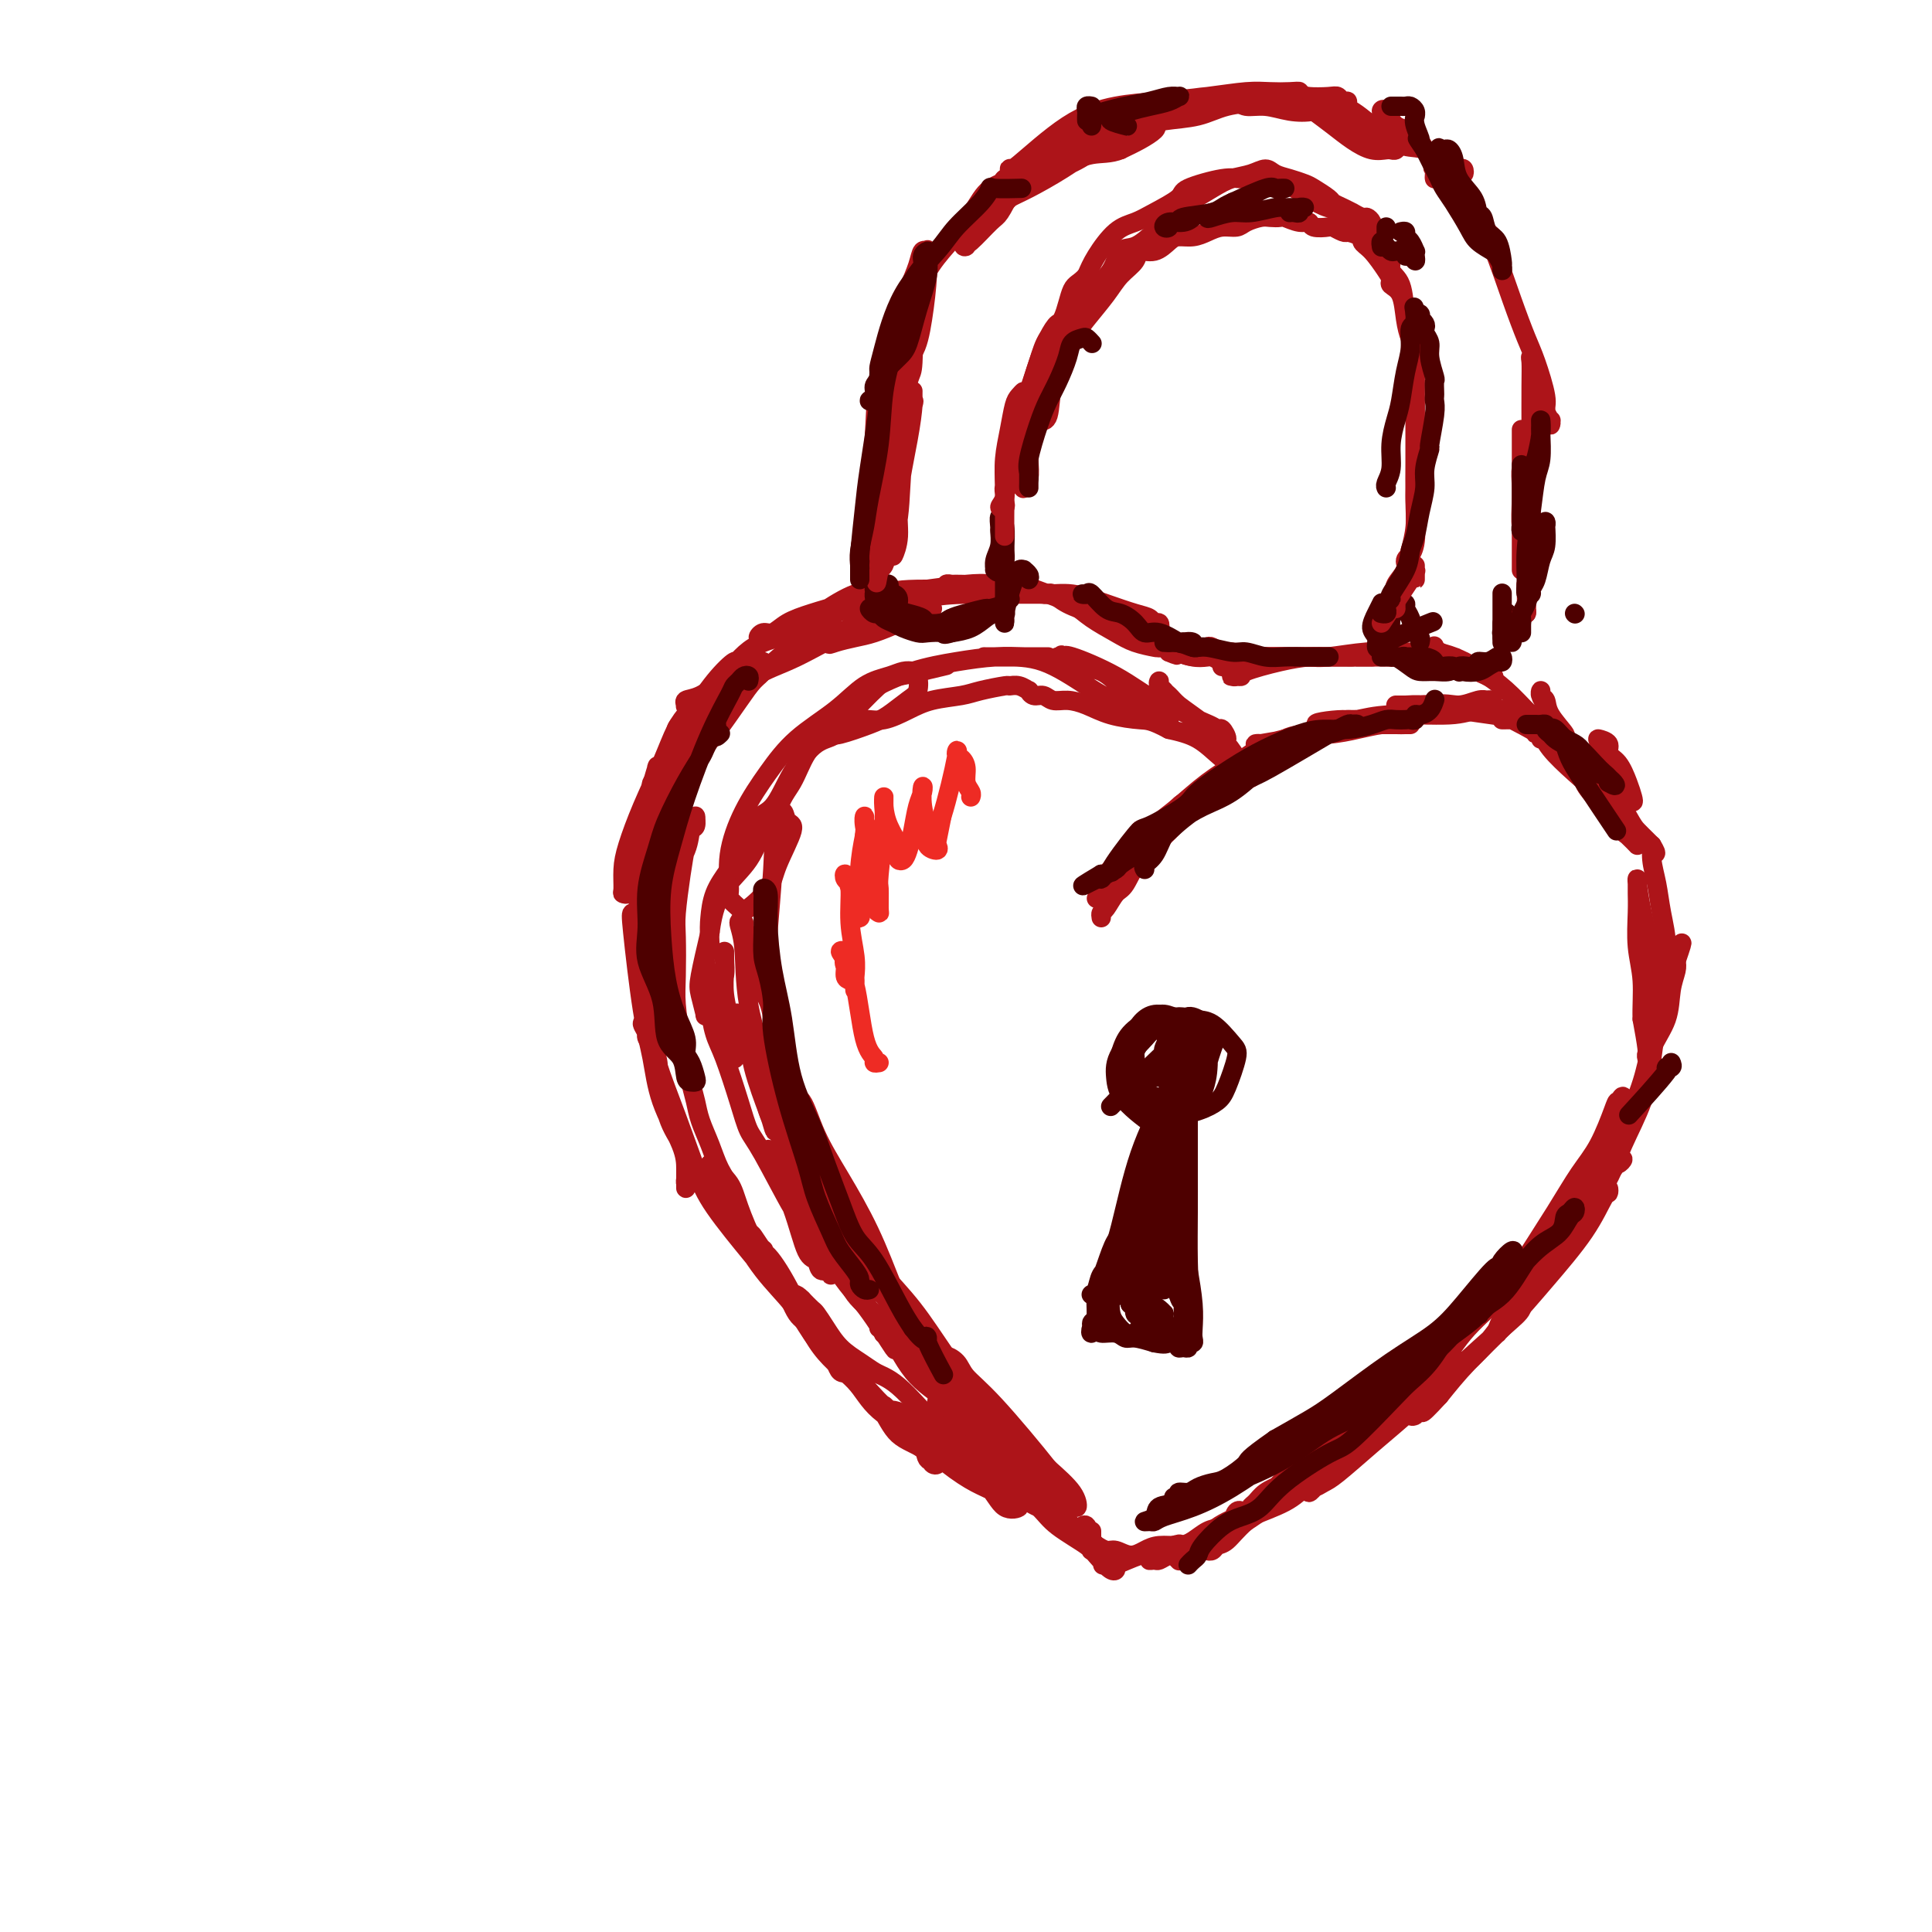 <svg viewBox='0 0 400 400' version='1.1' xmlns='http://www.w3.org/2000/svg' xmlns:xlink='http://www.w3.org/1999/xlink'><g fill='none' stroke='#AD1419' stroke-width='4' stroke-linecap='round' stroke-linejoin='round'><path d='M227,186c0.452,0.113 0.905,0.226 1,0c0.095,-0.226 -0.167,-0.792 0,-1c0.167,-0.208 0.762,-0.060 1,0c0.238,0.060 0.119,0.030 0,0'/><path d='M235,178c-0.044,-0.090 -0.089,-0.179 0,0c0.089,0.179 0.311,0.627 0,1c-0.311,0.373 -1.155,0.670 -2,1c-0.845,0.330 -1.690,0.692 -2,1c-0.310,0.308 -0.085,0.563 0,1c0.085,0.437 0.030,1.057 0,1c-0.030,-0.057 -0.035,-0.791 0,-1c0.035,-0.209 0.110,0.106 0,0c-0.110,-0.106 -0.407,-0.632 0,-1c0.407,-0.368 1.517,-0.579 2,-1c0.483,-0.421 0.340,-1.053 0,-1c-0.340,0.053 -0.876,0.789 -1,1c-0.124,0.211 0.163,-0.105 0,0c-0.163,0.105 -0.777,0.631 -1,1c-0.223,0.369 -0.055,0.582 0,1c0.055,0.418 -0.002,1.043 0,1c0.002,-0.043 0.062,-0.754 0,-1c-0.062,-0.246 -0.247,-0.028 0,0c0.247,0.028 0.925,-0.134 2,-2c1.075,-1.866 2.548,-5.436 3,-7c0.452,-1.564 -0.116,-1.121 0,-1c0.116,0.121 0.918,-0.081 1,0c0.082,0.081 -0.555,0.445 -1,1c-0.445,0.555 -0.699,1.301 -1,2c-0.301,0.699 -0.651,1.349 -1,2'/><path d='M228,190c-0.064,-0.394 -0.128,-0.788 0,-1c0.128,-0.212 0.449,-0.241 1,-1c0.551,-0.759 1.333,-2.247 2,-3c0.667,-0.753 1.221,-0.771 2,-2c0.779,-1.229 1.785,-3.667 4,-7c2.215,-3.333 5.639,-7.559 7,-9c1.361,-1.441 0.659,-0.096 0,1c-0.659,1.096 -1.275,1.942 -2,3c-0.725,1.058 -1.557,2.326 -2,3c-0.443,0.674 -0.496,0.752 -1,1c-0.504,0.248 -1.460,0.665 -2,1c-0.540,0.335 -0.666,0.588 -1,1c-0.334,0.412 -0.877,0.984 -1,1c-0.123,0.016 0.174,-0.522 1,-1c0.826,-0.478 2.182,-0.895 3,-2c0.818,-1.105 1.099,-2.899 2,-4c0.901,-1.101 2.423,-1.509 3,-2c0.577,-0.491 0.209,-1.065 0,-1c-0.209,0.065 -0.258,0.769 0,1c0.258,0.231 0.823,-0.012 0,1c-0.823,1.012 -3.033,3.277 -5,5c-1.967,1.723 -3.690,2.904 -5,4c-1.310,1.096 -2.207,2.107 -3,3c-0.793,0.893 -1.483,1.667 -2,2c-0.517,0.333 -0.860,0.223 -1,0c-0.140,-0.223 -0.076,-0.560 0,-1c0.076,-0.440 0.165,-0.983 1,-2c0.835,-1.017 2.418,-2.509 4,-4'/><path d='M233,177c1.749,-2.265 4.120,-4.427 6,-6c1.880,-1.573 3.269,-2.557 5,-4c1.731,-1.443 3.806,-3.347 6,-5c2.194,-1.653 4.508,-3.056 6,-4c1.492,-0.944 2.163,-1.428 3,-2c0.837,-0.572 1.840,-1.233 2,-1c0.160,0.233 -0.524,1.360 -1,2c-0.476,0.640 -0.745,0.792 -1,1c-0.255,0.208 -0.497,0.473 -1,1c-0.503,0.527 -1.268,1.316 -3,2c-1.732,0.684 -4.433,1.264 -6,2c-1.567,0.736 -2.001,1.627 -2,2c0.001,0.373 0.435,0.229 1,0c0.565,-0.229 1.259,-0.544 2,-1c0.741,-0.456 1.530,-1.054 3,-2c1.470,-0.946 3.622,-2.239 6,-4c2.378,-1.761 4.982,-3.988 7,-5c2.018,-1.012 3.452,-0.807 5,-1c1.548,-0.193 3.212,-0.785 4,-1c0.788,-0.215 0.699,-0.055 1,0c0.301,0.055 0.991,0.004 1,0c0.009,-0.004 -0.663,0.039 -1,0c-0.337,-0.039 -0.339,-0.162 -1,0c-0.661,0.162 -1.980,0.607 -4,2c-2.020,1.393 -4.742,3.732 -7,5c-2.258,1.268 -4.053,1.464 -6,2c-1.947,0.536 -4.048,1.412 -5,2c-0.952,0.588 -0.756,0.889 -1,1c-0.244,0.111 -0.927,0.032 -1,0c-0.073,-0.032 0.463,-0.016 1,0'/><path d='M252,163c-3.209,1.795 0.267,0.282 3,-1c2.733,-1.282 4.723,-2.332 7,-4c2.277,-1.668 4.840,-3.954 7,-5c2.160,-1.046 3.917,-0.852 6,-1c2.083,-0.148 4.492,-0.639 6,-1c1.508,-0.361 2.116,-0.591 3,-1c0.884,-0.409 2.043,-0.997 2,-1c-0.043,-0.003 -1.290,0.577 -3,1c-1.710,0.423 -3.883,0.688 -6,1c-2.117,0.312 -4.179,0.672 -6,1c-1.821,0.328 -3.403,0.625 -5,1c-1.597,0.375 -3.211,0.830 -4,1c-0.789,0.170 -0.754,0.057 -1,0c-0.246,-0.057 -0.773,-0.056 -1,0c-0.227,0.056 -0.153,0.169 1,0c1.153,-0.169 3.387,-0.620 6,-1c2.613,-0.380 5.607,-0.690 8,-1c2.393,-0.310 4.187,-0.619 6,-1c1.813,-0.381 3.647,-0.834 5,-1c1.353,-0.166 2.226,-0.044 3,0c0.774,0.044 1.450,0.012 2,0c0.550,-0.012 0.973,-0.003 1,0c0.027,0.003 -0.344,0.001 -1,0c-0.656,-0.001 -1.597,-0.000 -2,0c-0.403,0.000 -0.268,0.000 -1,0c-0.732,-0.000 -2.330,-0.000 -4,0c-1.670,0.000 -3.411,0.000 -5,0c-1.589,-0.000 -3.025,-0.000 -4,0c-0.975,0.000 -1.487,0.000 -2,0'/><path d='M273,150c-1.998,-0.276 2.508,-0.968 5,-1c2.492,-0.032 2.972,0.594 6,0c3.028,-0.594 8.606,-2.408 12,-3c3.394,-0.592 4.604,0.037 6,0c1.396,-0.037 2.979,-0.739 4,-1c1.021,-0.261 1.480,-0.081 2,0c0.520,0.081 1.102,0.064 1,0c-0.102,-0.064 -0.889,-0.176 -1,0c-0.111,0.176 0.455,0.639 0,1c-0.455,0.361 -1.931,0.618 -4,1c-2.069,0.382 -4.733,0.887 -7,1c-2.267,0.113 -4.139,-0.166 -6,0c-1.861,0.166 -3.711,0.778 -5,1c-1.289,0.222 -2.018,0.056 -3,0c-0.982,-0.056 -2.216,0.000 -3,0c-0.784,-0.000 -1.119,-0.056 -1,0c0.119,0.056 0.690,0.225 2,0c1.310,-0.225 3.359,-0.845 7,-1c3.641,-0.155 8.875,0.155 12,0c3.125,-0.155 4.140,-0.773 6,-1c1.860,-0.227 4.565,-0.061 6,0c1.435,0.061 1.600,0.016 2,0c0.400,-0.016 1.035,-0.004 1,0c-0.035,0.004 -0.741,0.001 -1,0c-0.259,-0.001 -0.070,-0.000 -1,0c-0.930,0.000 -2.980,0.000 -5,0c-2.020,-0.000 -4.010,-0.000 -6,0'/><path d='M302,147c-2.931,-0.227 -3.757,-0.793 -5,-1c-1.243,-0.207 -2.902,-0.055 -4,0c-1.098,0.055 -1.633,0.014 -2,0c-0.367,-0.014 -0.564,-0.001 -1,0c-0.436,0.001 -1.109,-0.011 -1,0c0.109,0.011 1.002,0.045 2,0c0.998,-0.045 2.102,-0.170 4,0c1.898,0.170 4.589,0.634 7,1c2.411,0.366 4.541,0.634 7,1c2.459,0.366 5.246,0.830 7,1c1.754,0.170 2.475,0.046 3,0c0.525,-0.046 0.855,-0.012 1,0c0.145,0.012 0.104,0.003 0,0c-0.104,-0.003 -0.271,-0.001 -1,0c-0.729,0.001 -2.021,0.000 -3,0c-0.979,-0.000 -1.647,-0.001 -2,0c-0.353,0.001 -0.392,0.002 -1,0c-0.608,-0.002 -1.785,-0.008 -2,0c-0.215,0.008 0.533,0.028 1,0c0.467,-0.028 0.653,-0.106 1,0c0.347,0.106 0.856,0.396 2,1c1.144,0.604 2.923,1.521 5,3c2.077,1.479 4.452,3.521 6,5c1.548,1.479 2.270,2.397 3,3c0.730,0.603 1.469,0.891 2,1c0.531,0.109 0.854,0.040 1,0c0.146,-0.040 0.116,-0.049 0,0c-0.116,0.049 -0.319,0.157 -1,0c-0.681,-0.157 -1.841,-0.578 -3,-1'/><path d='M328,161c-1.221,-0.686 -2.273,-1.901 -3,-3c-0.727,-1.099 -1.127,-2.084 -2,-3c-0.873,-0.916 -2.217,-1.764 -3,-2c-0.783,-0.236 -1.005,0.140 -1,0c0.005,-0.140 0.237,-0.797 0,-1c-0.237,-0.203 -0.942,0.046 -1,0c-0.058,-0.046 0.530,-0.387 1,0c0.470,0.387 0.821,1.503 2,3c1.179,1.497 3.185,3.375 5,5c1.815,1.625 3.440,2.997 5,5c1.560,2.003 3.054,4.636 4,6c0.946,1.364 1.344,1.457 2,2c0.656,0.543 1.569,1.535 2,2c0.431,0.465 0.381,0.403 0,0c-0.381,-0.403 -1.092,-1.148 -2,-2c-0.908,-0.852 -2.011,-1.811 -3,-3c-0.989,-1.189 -1.863,-2.609 -3,-4c-1.137,-1.391 -2.536,-2.752 -3,-4c-0.464,-1.248 0.006,-2.384 0,-3c-0.006,-0.616 -0.489,-0.711 -1,-1c-0.511,-0.289 -1.052,-0.772 -1,-1c0.052,-0.228 0.695,-0.203 1,0c0.305,0.203 0.270,0.583 1,1c0.730,0.417 2.224,0.872 4,3c1.776,2.128 3.835,5.929 5,8c1.165,2.071 1.436,2.411 2,3c0.564,0.589 1.421,1.428 2,2c0.579,0.572 0.880,0.878 1,1c0.120,0.122 0.060,0.061 0,0'/><path d='M342,175c1.543,2.485 0.402,1.698 0,1c-0.402,-0.698 -0.064,-1.308 0,-1c0.064,0.308 -0.144,1.533 0,3c0.144,1.467 0.641,3.177 1,5c0.359,1.823 0.579,3.760 1,6c0.421,2.240 1.042,4.785 1,7c-0.042,2.215 -0.746,4.101 -1,5c-0.254,0.899 -0.058,0.812 0,1c0.058,0.188 -0.023,0.651 0,1c0.023,0.349 0.150,0.585 0,1c-0.150,0.415 -0.576,1.008 -1,1c-0.424,-0.008 -0.846,-0.618 -1,-1c-0.154,-0.382 -0.041,-0.538 0,-1c0.041,-0.462 0.011,-1.232 0,-2c-0.011,-0.768 -0.003,-1.536 0,-2c0.003,-0.464 0.001,-0.625 0,-1c-0.001,-0.375 0.001,-0.964 0,-1c-0.001,-0.036 -0.004,0.480 0,1c0.004,0.520 0.015,1.043 0,3c-0.015,1.957 -0.057,5.347 0,8c0.057,2.653 0.211,4.568 0,6c-0.211,1.432 -0.788,2.381 -1,3c-0.212,0.619 -0.060,0.909 0,1c0.060,0.091 0.026,-0.017 0,0c-0.026,0.017 -0.046,0.158 0,0c0.046,-0.158 0.156,-0.617 0,-2c-0.156,-1.383 -0.578,-3.692 -1,-6'/><path d='M340,211c-0.094,-2.567 0.171,-5.486 0,-8c-0.171,-2.514 -0.778,-4.624 -1,-7c-0.222,-2.376 -0.059,-5.019 0,-7c0.059,-1.981 0.015,-3.301 0,-4c-0.015,-0.699 -0.002,-0.775 0,-1c0.002,-0.225 -0.006,-0.597 0,-1c0.006,-0.403 0.026,-0.836 0,-1c-0.026,-0.164 -0.098,-0.058 0,1c0.098,1.058 0.366,3.069 1,6c0.634,2.931 1.634,6.782 2,10c0.366,3.218 0.098,5.804 0,9c-0.098,3.196 -0.026,7.001 0,9c0.026,1.999 0.007,2.190 0,3c-0.007,0.810 -0.002,2.238 0,3c0.002,0.762 0.001,0.857 0,1c-0.001,0.143 -0.001,0.335 0,0c0.001,-0.335 0.004,-1.196 0,-2c-0.004,-0.804 -0.015,-1.552 0,-3c0.015,-1.448 0.056,-3.596 0,-5c-0.056,-1.404 -0.211,-2.063 0,-3c0.211,-0.937 0.786,-2.151 1,-3c0.214,-0.849 0.067,-1.333 0,-1c-0.067,0.333 -0.055,1.482 0,2c0.055,0.518 0.152,0.405 0,2c-0.152,1.595 -0.554,4.898 -1,8c-0.446,3.102 -0.935,6.004 -2,9c-1.065,2.996 -2.705,6.084 -4,9c-1.295,2.916 -2.244,5.658 -3,7c-0.756,1.342 -1.319,1.284 -2,2c-0.681,0.716 -1.480,2.204 -2,3c-0.520,0.796 -0.760,0.898 -1,1'/><path d='M328,250c-1.722,3.319 -0.028,0.617 1,-1c1.028,-1.617 1.390,-2.150 2,-3c0.610,-0.850 1.466,-2.017 2,-3c0.534,-0.983 0.744,-1.784 1,-2c0.256,-0.216 0.556,0.151 1,0c0.444,-0.151 1.032,-0.822 1,-1c-0.032,-0.178 -0.682,0.136 -2,2c-1.318,1.864 -3.302,5.279 -5,8c-1.698,2.721 -3.110,4.747 -5,7c-1.890,2.253 -4.258,4.733 -6,7c-1.742,2.267 -2.859,4.321 -4,6c-1.141,1.679 -2.307,2.982 -3,4c-0.693,1.018 -0.914,1.750 -1,2c-0.086,0.250 -0.038,0.016 0,0c0.038,-0.016 0.067,0.184 0,0c-0.067,-0.184 -0.230,-0.751 1,-3c1.230,-2.249 3.853,-6.178 6,-9c2.147,-2.822 3.819,-4.537 5,-6c1.181,-1.463 1.872,-2.675 3,-4c1.128,-1.325 2.693,-2.762 4,-4c1.307,-1.238 2.356,-2.275 3,-3c0.644,-0.725 0.885,-1.138 1,-1c0.115,0.138 0.106,0.827 0,1c-0.106,0.173 -0.309,-0.171 -1,1c-0.691,1.171 -1.870,3.858 -4,7c-2.130,3.142 -5.210,6.739 -8,10c-2.790,3.261 -5.290,6.186 -8,9c-2.710,2.814 -5.632,5.518 -8,8c-2.368,2.482 -4.184,4.741 -6,7'/><path d='M298,289c-5.194,5.666 -3.180,2.833 -3,2c0.180,-0.833 -1.475,0.336 -2,1c-0.525,0.664 0.081,0.822 0,1c-0.081,0.178 -0.850,0.375 -1,0c-0.150,-0.375 0.320,-1.323 1,-2c0.680,-0.677 1.569,-1.084 4,-3c2.431,-1.916 6.402,-5.342 9,-8c2.598,-2.658 3.822,-4.549 5,-6c1.178,-1.451 2.308,-2.461 3,-3c0.692,-0.539 0.945,-0.605 1,-1c0.055,-0.395 -0.087,-1.117 0,-1c0.087,0.117 0.403,1.074 0,2c-0.403,0.926 -1.526,1.820 -4,4c-2.474,2.180 -6.301,5.644 -10,9c-3.699,3.356 -7.271,6.602 -10,9c-2.729,2.398 -4.616,3.948 -7,6c-2.384,2.052 -5.267,4.607 -7,6c-1.733,1.393 -2.317,1.624 -3,2c-0.683,0.376 -1.465,0.899 -2,1c-0.535,0.101 -0.823,-0.218 -1,0c-0.177,0.218 -0.244,0.973 0,1c0.244,0.027 0.798,-0.674 2,-2c1.202,-1.326 3.053,-3.277 5,-5c1.947,-1.723 3.990,-3.218 7,-6c3.010,-2.782 6.986,-6.851 10,-9c3.014,-2.149 5.065,-2.380 6,-3c0.935,-0.620 0.753,-1.630 1,-2c0.247,-0.370 0.922,-0.099 1,0c0.078,0.099 -0.440,0.027 -1,0c-0.560,-0.027 -1.160,-0.008 -3,1c-1.840,1.008 -4.920,3.004 -8,5'/><path d='M291,288c-3.944,2.871 -7.806,7.049 -11,10c-3.194,2.951 -5.722,4.675 -8,6c-2.278,1.325 -4.305,2.250 -6,3c-1.695,0.750 -3.056,1.325 -4,2c-0.944,0.675 -1.469,1.451 -2,2c-0.531,0.549 -1.067,0.872 -1,1c0.067,0.128 0.736,0.061 1,0c0.264,-0.061 0.121,-0.117 1,-1c0.879,-0.883 2.779,-2.591 5,-5c2.221,-2.409 4.763,-5.517 7,-7c2.237,-1.483 4.169,-1.342 6,-2c1.831,-0.658 3.560,-2.115 5,-3c1.440,-0.885 2.589,-1.199 3,-1c0.411,0.199 0.083,0.912 0,1c-0.083,0.088 0.078,-0.448 -1,0c-1.078,0.448 -3.394,1.882 -6,4c-2.606,2.118 -5.500,4.920 -8,7c-2.500,2.080 -4.606,3.437 -7,5c-2.394,1.563 -5.076,3.333 -7,5c-1.924,1.667 -3.088,3.230 -4,4c-0.912,0.770 -1.571,0.747 -2,1c-0.429,0.253 -0.628,0.780 -1,1c-0.372,0.220 -0.918,0.131 -1,0c-0.082,-0.131 0.300,-0.304 1,-1c0.700,-0.696 1.717,-1.913 3,-3c1.283,-1.087 2.831,-2.043 5,-3c2.169,-0.957 4.960,-1.914 7,-3c2.040,-1.086 3.330,-2.301 5,-4c1.670,-1.699 3.719,-3.880 5,-5c1.281,-1.120 1.795,-1.177 2,-1c0.205,0.177 0.103,0.589 0,1'/><path d='M278,302c3.839,-2.668 -0.064,0.162 -3,2c-2.936,1.838 -4.907,2.682 -7,4c-2.093,1.318 -4.309,3.109 -7,5c-2.691,1.891 -5.856,3.883 -8,5c-2.144,1.117 -3.267,1.358 -4,2c-0.733,0.642 -1.075,1.686 -2,2c-0.925,0.314 -2.431,-0.103 -3,0c-0.569,0.103 -0.200,0.726 0,1c0.200,0.274 0.231,0.200 0,0c-0.231,-0.200 -0.725,-0.526 0,-1c0.725,-0.474 2.668,-1.097 4,-2c1.332,-0.903 2.053,-2.086 3,-3c0.947,-0.914 2.122,-1.559 3,-2c0.878,-0.441 1.460,-0.679 2,-1c0.540,-0.321 1.039,-0.727 1,-1c-0.039,-0.273 -0.615,-0.414 -1,0c-0.385,0.414 -0.579,1.383 -1,2c-0.421,0.617 -1.068,0.883 -3,2c-1.932,1.117 -5.150,3.085 -7,4c-1.850,0.915 -2.331,0.778 -3,1c-0.669,0.222 -1.526,0.803 -2,1c-0.474,0.197 -0.565,0.011 -1,0c-0.435,-0.011 -1.213,0.155 -1,0c0.213,-0.155 1.416,-0.630 2,-1c0.584,-0.370 0.549,-0.635 1,-1c0.451,-0.365 1.389,-0.830 2,-1c0.611,-0.170 0.895,-0.046 1,0c0.105,0.046 0.030,0.013 0,0c-0.030,-0.013 -0.015,-0.007 0,0'/><path d='M244,320c0.685,-0.517 -0.103,-0.310 -1,0c-0.897,0.310 -1.903,0.724 -3,1c-1.097,0.276 -2.284,0.414 -4,1c-1.716,0.586 -3.959,1.621 -5,2c-1.041,0.379 -0.879,0.101 -1,0c-0.121,-0.101 -0.525,-0.026 -1,0c-0.475,0.026 -1.020,0.004 -1,0c0.020,-0.004 0.605,0.010 1,0c0.395,-0.010 0.601,-0.044 1,0c0.399,0.044 0.990,0.165 1,0c0.010,-0.165 -0.560,-0.616 -1,-1c-0.440,-0.384 -0.749,-0.702 -1,-1c-0.251,-0.298 -0.445,-0.578 -1,-1c-0.555,-0.422 -1.470,-0.987 -2,-2c-0.530,-1.013 -0.675,-2.475 -1,-3c-0.325,-0.525 -0.828,-0.111 -1,0c-0.172,0.111 -0.011,-0.079 0,0c0.011,0.079 -0.126,0.427 0,1c0.126,0.573 0.515,1.371 1,2c0.485,0.629 1.065,1.090 2,2c0.935,0.910 2.225,2.268 3,3c0.775,0.732 1.034,0.837 1,1c-0.034,0.163 -0.360,0.384 -1,0c-0.640,-0.384 -1.596,-1.373 -3,-3c-1.404,-1.627 -3.258,-3.894 -5,-6c-1.742,-2.106 -3.371,-4.053 -5,-6'/><path d='M217,310c-3.130,-3.658 -3.954,-5.803 -5,-7c-1.046,-1.197 -2.315,-1.447 -3,-2c-0.685,-0.553 -0.785,-1.408 -1,-2c-0.215,-0.592 -0.543,-0.921 -1,-1c-0.457,-0.079 -1.042,0.092 -1,0c0.042,-0.092 0.711,-0.447 1,0c0.289,0.447 0.199,1.697 1,3c0.801,1.303 2.491,2.660 4,4c1.509,1.340 2.835,2.663 4,4c1.165,1.337 2.170,2.688 3,4c0.830,1.312 1.487,2.584 2,3c0.513,0.416 0.883,-0.023 1,0c0.117,0.023 -0.020,0.509 -1,0c-0.980,-0.509 -2.805,-2.013 -5,-4c-2.195,-1.987 -4.760,-4.457 -7,-7c-2.240,-2.543 -4.156,-5.160 -6,-7c-1.844,-1.840 -3.618,-2.904 -5,-4c-1.382,-1.096 -2.373,-2.224 -3,-3c-0.627,-0.776 -0.891,-1.202 -1,-1c-0.109,0.202 -0.062,1.030 0,1c0.062,-0.030 0.138,-0.920 1,0c0.862,0.920 2.511,3.650 5,6c2.489,2.350 5.820,4.320 8,6c2.180,1.680 3.211,3.070 5,4c1.789,0.930 4.336,1.401 6,2c1.664,0.599 2.446,1.325 3,2c0.554,0.675 0.880,1.297 1,1c0.120,-0.297 0.034,-1.513 -1,-3c-1.034,-1.487 -3.017,-3.243 -5,-5'/><path d='M217,304c-2.922,-3.705 -7.728,-9.466 -11,-13c-3.272,-3.534 -5.009,-4.839 -6,-6c-0.991,-1.161 -1.234,-2.177 -2,-3c-0.766,-0.823 -2.053,-1.452 -2,-1c0.053,0.452 1.446,1.985 3,4c1.554,2.015 3.268,4.512 5,7c1.732,2.488 3.483,4.968 5,7c1.517,2.032 2.801,3.618 4,5c1.199,1.382 2.314,2.561 3,3c0.686,0.439 0.944,0.137 1,0c0.056,-0.137 -0.091,-0.110 0,0c0.091,0.110 0.418,0.302 0,0c-0.418,-0.302 -1.581,-1.097 -3,-2c-1.419,-0.903 -3.093,-1.915 -5,-4c-1.907,-2.085 -4.048,-5.243 -6,-8c-1.952,-2.757 -3.715,-5.112 -6,-7c-2.285,-1.888 -5.092,-3.308 -7,-5c-1.908,-1.692 -2.919,-3.658 -4,-5c-1.081,-1.342 -2.233,-2.062 -3,-2c-0.767,0.062 -1.149,0.905 -1,1c0.149,0.095 0.828,-0.560 2,1c1.172,1.560 2.838,5.334 5,8c2.162,2.666 4.822,4.223 7,6c2.178,1.777 3.876,3.773 6,6c2.124,2.227 4.674,4.685 6,6c1.326,1.315 1.428,1.486 2,2c0.572,0.514 1.616,1.369 2,2c0.384,0.631 0.110,1.037 0,1c-0.110,-0.037 -0.055,-0.519 0,-1'/><path d='M212,306c4.305,4.663 0.568,0.321 -2,-3c-2.568,-3.321 -3.967,-5.620 -6,-9c-2.033,-3.380 -4.699,-7.841 -7,-11c-2.301,-3.159 -4.238,-5.014 -6,-7c-1.762,-1.986 -3.348,-4.101 -5,-6c-1.652,-1.899 -3.369,-3.582 -5,-6c-1.631,-2.418 -3.177,-5.570 -4,-7c-0.823,-1.430 -0.922,-1.136 -1,-1c-0.078,0.136 -0.135,0.115 0,1c0.135,0.885 0.463,2.678 2,5c1.537,2.322 4.284,5.175 7,9c2.716,3.825 5.401,8.621 8,12c2.599,3.379 5.113,5.340 7,7c1.887,1.660 3.149,3.018 4,4c0.851,0.982 1.291,1.588 2,2c0.709,0.412 1.686,0.631 2,1c0.314,0.369 -0.034,0.888 0,1c0.034,0.112 0.450,-0.183 0,-1c-0.450,-0.817 -1.767,-2.155 -4,-5c-2.233,-2.845 -5.383,-7.196 -8,-11c-2.617,-3.804 -4.700,-7.062 -7,-10c-2.300,-2.938 -4.816,-5.556 -7,-8c-2.184,-2.444 -4.038,-4.713 -6,-6c-1.962,-1.287 -4.034,-1.593 -5,-2c-0.966,-0.407 -0.825,-0.916 -1,-1c-0.175,-0.084 -0.664,0.256 -1,0c-0.336,-0.256 -0.518,-1.107 1,1c1.518,2.107 4.737,7.173 7,11c2.263,3.827 3.571,6.415 5,8c1.429,1.585 2.980,2.167 4,3c1.020,0.833 1.510,1.916 2,3'/><path d='M188,280c2.793,3.774 1.274,0.710 1,0c-0.274,-0.710 0.697,0.936 1,1c0.303,0.064 -0.061,-1.452 -1,-4c-0.939,-2.548 -2.453,-6.127 -4,-10c-1.547,-3.873 -3.126,-8.041 -5,-12c-1.874,-3.959 -4.043,-7.710 -6,-11c-1.957,-3.290 -3.701,-6.118 -5,-9c-1.299,-2.882 -2.153,-5.818 -3,-7c-0.847,-1.182 -1.686,-0.611 -2,-1c-0.314,-0.389 -0.105,-1.739 0,-2c0.105,-0.261 0.104,0.565 0,1c-0.104,0.435 -0.311,0.477 0,2c0.311,1.523 1.138,4.525 2,7c0.862,2.475 1.757,4.421 3,7c1.243,2.579 2.833,5.791 4,8c1.167,2.209 1.912,3.414 2,4c0.088,0.586 -0.481,0.551 -1,0c-0.519,-0.551 -0.986,-1.619 -2,-4c-1.014,-2.381 -2.573,-6.076 -4,-9c-1.427,-2.924 -2.722,-5.078 -4,-8c-1.278,-2.922 -2.538,-6.613 -4,-10c-1.462,-3.387 -3.124,-6.469 -4,-8c-0.876,-1.531 -0.965,-1.512 -1,-2c-0.035,-0.488 -0.017,-1.485 0,-2c0.017,-0.515 0.032,-0.549 0,0c-0.032,0.549 -0.111,1.680 0,3c0.111,1.320 0.411,2.828 1,5c0.589,2.172 1.466,5.008 2,7c0.534,1.992 0.724,3.141 1,4c0.276,0.859 0.638,1.430 1,2'/><path d='M160,232c0.789,3.538 0.261,1.882 0,1c-0.261,-0.882 -0.256,-0.992 -1,-3c-0.744,-2.008 -2.237,-5.915 -3,-9c-0.763,-3.085 -0.797,-5.350 -1,-7c-0.203,-1.650 -0.576,-2.686 -1,-3c-0.424,-0.314 -0.898,0.093 -1,0c-0.102,-0.093 0.169,-0.687 0,-1c-0.169,-0.313 -0.777,-0.344 -1,0c-0.223,0.344 -0.060,1.062 0,2c0.060,0.938 0.017,2.095 0,3c-0.017,0.905 -0.009,1.559 0,2c0.009,0.441 0.017,0.668 0,1c-0.017,0.332 -0.061,0.768 0,1c0.061,0.232 0.227,0.260 0,0c-0.227,-0.260 -0.845,-0.808 -1,-2c-0.155,-1.192 0.155,-3.028 0,-5c-0.155,-1.972 -0.773,-4.080 -1,-6c-0.227,-1.920 -0.061,-3.651 0,-5c0.061,-1.349 0.017,-2.314 0,-3c-0.017,-0.686 -0.008,-1.093 0,-1c0.008,0.093 0.013,0.685 0,1c-0.013,0.315 -0.045,0.351 0,1c0.045,0.649 0.166,1.910 0,3c-0.166,1.090 -0.618,2.008 -1,3c-0.382,0.992 -0.694,2.057 -1,3c-0.306,0.943 -0.605,1.765 -1,2c-0.395,0.235 -0.885,-0.117 -1,0c-0.115,0.117 0.144,0.701 0,0c-0.144,-0.701 -0.693,-2.689 -1,-4c-0.307,-1.311 -0.374,-1.946 0,-4c0.374,-2.054 1.187,-5.527 2,-9'/><path d='M147,193c0.573,-4.396 1.505,-6.886 3,-9c1.495,-2.114 3.551,-3.852 5,-6c1.449,-2.148 2.290,-4.707 3,-6c0.710,-1.293 1.290,-1.319 2,-2c0.710,-0.681 1.549,-2.017 2,-2c0.451,0.017 0.514,1.389 1,2c0.486,0.611 1.397,0.463 1,2c-0.397,1.537 -2.100,4.759 -3,7c-0.900,2.241 -0.997,3.502 -2,5c-1.003,1.498 -2.912,3.234 -4,4c-1.088,0.766 -1.356,0.564 -2,0c-0.644,-0.564 -1.664,-1.488 -2,-2c-0.336,-0.512 0.013,-0.610 0,-2c-0.013,-1.390 -0.388,-4.071 0,-7c0.388,-2.929 1.540,-6.104 3,-9c1.460,-2.896 3.227,-5.511 5,-8c1.773,-2.489 3.553,-4.853 6,-7c2.447,-2.147 5.562,-4.078 8,-6c2.438,-1.922 4.198,-3.834 6,-5c1.802,-1.166 3.647,-1.584 5,-2c1.353,-0.416 2.215,-0.828 3,-1c0.785,-0.172 1.494,-0.103 2,0c0.506,0.103 0.809,0.240 1,1c0.191,0.760 0.268,2.145 0,3c-0.268,0.855 -0.883,1.182 -2,2c-1.117,0.818 -2.738,2.129 -4,3c-1.262,0.871 -2.167,1.302 -4,2c-1.833,0.698 -4.594,1.661 -6,2c-1.406,0.339 -1.455,0.053 -2,0c-0.545,-0.053 -1.584,0.128 -2,0c-0.416,-0.128 -0.208,-0.564 0,-1'/><path d='M170,151c-1.796,0.031 0.713,-1.393 3,-3c2.287,-1.607 4.352,-3.397 7,-5c2.648,-1.603 5.878,-3.018 9,-4c3.122,-0.982 6.137,-1.531 9,-2c2.863,-0.469 5.574,-0.858 8,-1c2.426,-0.142 4.568,-0.038 6,0c1.432,0.038 2.154,0.010 3,0c0.846,-0.010 1.816,-0.003 2,0c0.184,0.003 -0.416,0.001 -1,0c-0.584,-0.001 -1.151,-0.000 -2,0c-0.849,0.000 -1.981,0.000 -3,0c-1.019,-0.000 -1.924,0.000 -3,0c-1.076,-0.000 -2.322,-0.000 -3,0c-0.678,0.000 -0.788,0.001 -1,0c-0.212,-0.001 -0.526,-0.005 0,0c0.526,0.005 1.891,0.018 4,0c2.109,-0.018 4.963,-0.068 8,1c3.037,1.068 6.257,3.252 9,5c2.743,1.748 5.007,3.059 7,4c1.993,0.941 3.714,1.512 5,2c1.286,0.488 2.136,0.893 3,1c0.864,0.107 1.740,-0.083 2,0c0.260,0.083 -0.098,0.440 -1,0c-0.902,-0.440 -2.350,-1.676 -4,-3c-1.650,-1.324 -3.504,-2.736 -5,-4c-1.496,-1.264 -2.633,-2.379 -4,-3c-1.367,-0.621 -2.962,-0.749 -4,-1c-1.038,-0.251 -1.519,-0.626 -2,-1'/><path d='M222,137c-3.161,-2.080 -2.064,-1.279 -2,-1c0.064,0.279 -0.907,0.036 -1,0c-0.093,-0.036 0.691,0.136 1,0c0.309,-0.136 0.143,-0.580 2,0c1.857,0.580 5.738,2.186 9,4c3.262,1.814 5.906,3.838 8,5c2.094,1.162 3.637,1.462 5,2c1.363,0.538 2.544,1.313 4,2c1.456,0.687 3.187,1.285 4,2c0.813,0.715 0.709,1.547 1,2c0.291,0.453 0.978,0.527 1,0c0.022,-0.527 -0.621,-1.653 -1,-2c-0.379,-0.347 -0.496,0.087 -1,0c-0.504,-0.087 -1.397,-0.695 -2,-1c-0.603,-0.305 -0.918,-0.307 -2,-1c-1.082,-0.693 -2.932,-2.077 -4,-3c-1.068,-0.923 -1.355,-1.383 -2,-2c-0.645,-0.617 -1.648,-1.389 -2,-2c-0.352,-0.611 -0.054,-1.061 0,-1c0.054,0.061 -0.136,0.633 0,1c0.136,0.367 0.599,0.528 1,1c0.401,0.472 0.739,1.254 3,3c2.261,1.746 6.445,4.454 9,7c2.555,2.546 3.483,4.929 4,6c0.517,1.071 0.625,0.829 1,1c0.375,0.171 1.018,0.754 1,1c-0.018,0.246 -0.698,0.154 -1,0c-0.302,-0.154 -0.225,-0.371 -1,-1c-0.775,-0.629 -2.401,-1.669 -4,-3c-1.599,-1.331 -3.171,-2.952 -5,-4c-1.829,-1.048 -3.914,-1.524 -6,-2'/><path d='M242,151c-3.692,-1.967 -4.421,-1.885 -6,-2c-1.579,-0.115 -4.009,-0.427 -6,-1c-1.991,-0.573 -3.545,-1.406 -5,-2c-1.455,-0.594 -2.811,-0.948 -4,-1c-1.189,-0.052 -2.212,0.197 -3,0c-0.788,-0.197 -1.341,-0.841 -2,-1c-0.659,-0.159 -1.424,0.168 -2,0c-0.576,-0.168 -0.963,-0.830 -1,-1c-0.037,-0.170 0.275,0.154 0,0c-0.275,-0.154 -1.138,-0.784 -2,-1c-0.862,-0.216 -1.724,-0.017 -2,0c-0.276,0.017 0.034,-0.148 -1,0c-1.034,0.148 -3.413,0.608 -5,1c-1.587,0.392 -2.381,0.717 -4,1c-1.619,0.283 -4.064,0.523 -6,1c-1.936,0.477 -3.364,1.190 -5,2c-1.636,0.810 -3.481,1.715 -5,2c-1.519,0.285 -2.713,-0.052 -4,0c-1.287,0.052 -2.667,0.493 -4,1c-1.333,0.507 -2.619,1.080 -4,2c-1.381,0.920 -2.857,2.187 -4,4c-1.143,1.813 -1.954,4.170 -3,6c-1.046,1.830 -2.329,3.132 -3,6c-0.671,2.868 -0.731,7.303 -1,12c-0.269,4.697 -0.748,9.657 -1,13c-0.252,3.343 -0.278,5.067 0,7c0.278,1.933 0.859,4.073 1,6c0.141,1.927 -0.158,3.640 0,5c0.158,1.360 0.773,2.366 1,3c0.227,0.634 0.065,0.895 0,1c-0.065,0.105 -0.032,0.052 0,0'/><path d='M161,215c-0.135,6.631 -0.471,-0.293 -1,-4c-0.529,-3.707 -1.251,-4.198 -2,-6c-0.749,-1.802 -1.526,-4.916 -2,-7c-0.474,-2.084 -0.645,-3.137 -1,-4c-0.355,-0.863 -0.893,-1.537 -1,-2c-0.107,-0.463 0.219,-0.717 0,-1c-0.219,-0.283 -0.982,-0.597 -1,0c-0.018,0.597 0.707,2.104 1,5c0.293,2.896 0.152,7.181 1,12c0.848,4.819 2.685,10.174 4,14c1.315,3.826 2.107,6.125 3,9c0.893,2.875 1.886,6.327 3,9c1.114,2.673 2.347,4.569 3,6c0.653,1.431 0.724,2.398 1,3c0.276,0.602 0.756,0.841 1,1c0.244,0.159 0.251,0.240 0,0c-0.251,-0.240 -0.759,-0.800 -1,-2c-0.241,-1.200 -0.213,-3.039 -2,-7c-1.787,-3.961 -5.387,-10.046 -7,-13c-1.613,-2.954 -1.237,-2.779 -1,-3c0.237,-0.221 0.336,-0.837 0,-1c-0.336,-0.163 -1.106,0.128 -1,1c0.106,0.872 1.089,2.325 2,5c0.911,2.675 1.750,6.571 3,11c1.250,4.429 2.909,9.391 5,13c2.091,3.609 4.612,5.866 6,8c1.388,2.134 1.643,4.144 3,6c1.357,1.856 3.817,3.559 5,5c1.183,1.441 1.088,2.619 1,3c-0.088,0.381 -0.168,-0.034 0,0c0.168,0.034 0.584,0.517 1,1'/><path d='M184,277c3.000,5.308 0.000,0.580 -1,-1c-1.000,-1.580 -0.001,-0.010 0,0c0.001,0.010 -0.995,-1.540 -2,-3c-1.005,-1.460 -2.017,-2.831 -3,-4c-0.983,-1.169 -1.937,-2.138 -4,-5c-2.063,-2.862 -5.236,-7.619 -7,-11c-1.764,-3.381 -2.119,-5.386 -3,-7c-0.881,-1.614 -2.288,-2.838 -3,-4c-0.712,-1.162 -0.728,-2.262 -1,-3c-0.272,-0.738 -0.799,-1.115 -1,-1c-0.201,0.115 -0.075,0.722 0,1c0.075,0.278 0.099,0.226 1,2c0.901,1.774 2.680,5.374 4,9c1.320,3.626 2.182,7.278 3,9c0.818,1.722 1.593,1.514 2,2c0.407,0.486 0.445,1.666 1,2c0.555,0.334 1.626,-0.179 2,0c0.374,0.179 0.049,1.049 0,1c-0.049,-0.049 0.177,-1.017 0,-1c-0.177,0.017 -0.758,1.020 -2,-1c-1.242,-2.020 -3.147,-7.064 -4,-9c-0.853,-1.936 -0.655,-0.766 -2,-3c-1.345,-2.234 -4.234,-7.873 -6,-11c-1.766,-3.127 -2.411,-3.742 -3,-5c-0.589,-1.258 -1.123,-3.158 -2,-6c-0.877,-2.842 -2.096,-6.627 -3,-9c-0.904,-2.373 -1.494,-3.335 -2,-5c-0.506,-1.665 -0.930,-4.034 -1,-6c-0.070,-1.966 0.212,-3.529 0,-5c-0.212,-1.471 -0.918,-2.849 -1,-4c-0.082,-1.151 0.459,-2.076 1,-3'/><path d='M147,196c-0.178,-3.905 -0.124,-4.668 0,-6c0.124,-1.332 0.319,-3.235 1,-5c0.681,-1.765 1.850,-3.394 3,-5c1.150,-1.606 2.281,-3.191 3,-5c0.719,-1.809 1.025,-3.844 2,-5c0.975,-1.156 2.621,-1.433 4,-3c1.379,-1.567 2.493,-4.424 4,-7c1.507,-2.576 3.407,-4.870 5,-6c1.593,-1.130 2.877,-1.095 4,-2c1.123,-0.905 2.083,-2.750 4,-5c1.917,-2.250 4.790,-4.904 6,-6c1.210,-1.096 0.757,-0.634 3,-1c2.243,-0.366 7.181,-1.560 9,-2c1.819,-0.440 0.520,-0.126 0,0c-0.520,0.126 -0.260,0.063 0,0'/><path d='M226,317c0.001,0.339 0.002,0.678 0,1c-0.002,0.322 -0.009,0.626 0,1c0.009,0.374 0.032,0.817 0,1c-0.032,0.183 -0.119,0.106 0,0c0.119,-0.106 0.444,-0.241 1,0c0.556,0.241 1.344,0.859 2,1c0.656,0.141 1.180,-0.196 2,0c0.820,0.196 1.938,0.926 3,1c1.062,0.074 2.069,-0.509 3,-1c0.931,-0.491 1.784,-0.890 3,-1c1.216,-0.110 2.793,0.070 4,0c1.207,-0.070 2.043,-0.388 3,-1c0.957,-0.612 2.037,-1.517 3,-2c0.963,-0.483 1.811,-0.544 3,-1c1.189,-0.456 2.719,-1.308 4,-2c1.281,-0.692 2.313,-1.223 4,-2c1.687,-0.777 4.028,-1.799 6,-3c1.972,-1.201 3.573,-2.582 5,-4c1.427,-1.418 2.679,-2.873 4,-4c1.321,-1.127 2.710,-1.926 4,-3c1.290,-1.074 2.482,-2.424 4,-4c1.518,-1.576 3.362,-3.379 5,-5c1.638,-1.621 3.071,-3.061 4,-4c0.929,-0.939 1.355,-1.377 2,-2c0.645,-0.623 1.508,-1.431 2,-2c0.492,-0.569 0.612,-0.898 1,-1c0.388,-0.102 1.042,0.024 1,0c-0.042,-0.024 -0.781,-0.199 -1,0c-0.219,0.199 0.080,0.771 0,1c-0.080,0.229 -0.540,0.114 -1,0'/><path d='M297,281c4.313,-3.451 0.094,1.922 -2,4c-2.094,2.078 -2.065,0.862 -2,1c0.065,0.138 0.166,1.630 0,2c-0.166,0.370 -0.599,-0.384 0,-1c0.599,-0.616 2.232,-1.096 4,-3c1.768,-1.904 3.673,-5.232 6,-8c2.327,-2.768 5.077,-4.974 7,-7c1.923,-2.026 3.020,-3.870 5,-7c1.980,-3.130 4.845,-7.547 7,-11c2.155,-3.453 3.600,-5.943 5,-8c1.400,-2.057 2.754,-3.680 4,-6c1.246,-2.320 2.384,-5.337 3,-7c0.616,-1.663 0.711,-1.973 1,-2c0.289,-0.027 0.771,0.227 1,0c0.229,-0.227 0.205,-0.935 0,-1c-0.205,-0.065 -0.590,0.514 -1,2c-0.410,1.486 -0.846,3.880 -2,6c-1.154,2.120 -3.027,3.965 -4,6c-0.973,2.035 -1.047,4.258 -1,5c0.047,0.742 0.216,0.003 0,0c-0.216,-0.003 -0.818,0.731 -1,1c-0.182,0.269 0.057,0.072 1,-1c0.943,-1.072 2.589,-3.019 4,-5c1.411,-1.981 2.587,-3.996 4,-7c1.413,-3.004 3.062,-6.997 4,-10c0.938,-3.003 1.166,-5.017 2,-7c0.834,-1.983 2.275,-3.933 3,-6c0.725,-2.067 0.734,-4.249 1,-6c0.266,-1.751 0.790,-3.072 1,-4c0.210,-0.928 0.105,-1.464 0,-2'/><path d='M347,199c2.333,-6.756 0.667,-2.644 0,-1c-0.667,1.644 -0.333,0.822 0,0'/><path d='M331,156c0.000,0.000 0.100,0.100 0.1,0.1'/><path d='M336,164c0.415,-0.122 0.830,-0.245 1,0c0.170,0.245 0.096,0.857 0,1c-0.096,0.143 -0.213,-0.182 0,0c0.213,0.182 0.757,0.870 1,1c0.243,0.130 0.186,-0.297 0,-1c-0.186,-0.703 -0.503,-1.681 -1,-3c-0.497,-1.319 -1.176,-2.980 -2,-4c-0.824,-1.020 -1.792,-1.400 -2,-2c-0.208,-0.600 0.343,-1.422 0,-2c-0.343,-0.578 -1.581,-0.913 -2,-1c-0.419,-0.087 -0.018,0.074 0,1c0.018,0.926 -0.345,2.616 0,4c0.345,1.384 1.399,2.461 2,4c0.601,1.539 0.750,3.542 1,5c0.250,1.458 0.600,2.373 1,3c0.400,0.627 0.851,0.966 1,1c0.149,0.034 -0.003,-0.236 0,0c0.003,0.236 0.160,0.977 0,1c-0.160,0.023 -0.637,-0.670 -1,-1c-0.363,-0.330 -0.613,-0.295 -1,-1c-0.387,-0.705 -0.912,-2.151 -2,-4c-1.088,-1.849 -2.739,-4.100 -4,-6c-1.261,-1.900 -2.130,-3.450 -3,-5'/><path d='M325,155c-1.603,-2.803 -0.612,-2.311 -1,-3c-0.388,-0.689 -2.157,-2.560 -3,-4c-0.843,-1.440 -0.760,-2.449 -1,-3c-0.240,-0.551 -0.804,-0.645 -1,-1c-0.196,-0.355 -0.023,-0.973 0,-1c0.023,-0.027 -0.103,0.535 0,1c0.103,0.465 0.434,0.832 1,2c0.566,1.168 1.367,3.137 2,5c0.633,1.863 1.097,3.620 2,5c0.903,1.380 2.245,2.383 3,3c0.755,0.617 0.924,0.849 1,1c0.076,0.151 0.059,0.222 0,0c-0.059,-0.222 -0.160,-0.736 0,-1c0.160,-0.264 0.582,-0.278 0,-1c-0.582,-0.722 -2.168,-2.151 -3,-3c-0.832,-0.849 -0.912,-1.119 -2,-2c-1.088,-0.881 -3.186,-2.374 -5,-4c-1.814,-1.626 -3.344,-3.386 -5,-5c-1.656,-1.614 -3.438,-3.081 -5,-4c-1.562,-0.919 -2.902,-1.291 -4,-2c-1.098,-0.709 -1.953,-1.756 -3,-2c-1.047,-0.244 -2.287,0.315 -3,0c-0.713,-0.315 -0.898,-1.503 -1,-2c-0.102,-0.497 -0.120,-0.302 0,0c0.120,0.302 0.377,0.711 1,1c0.623,0.289 1.610,0.459 3,1c1.390,0.541 3.182,1.453 4,2c0.818,0.547 0.662,0.728 1,1c0.338,0.272 1.169,0.636 2,1'/><path d='M308,140c1.784,0.621 1.245,0.174 1,0c-0.245,-0.174 -0.196,-0.075 0,0c0.196,0.075 0.539,0.125 0,0c-0.539,-0.125 -1.959,-0.426 -3,-1c-1.041,-0.574 -1.701,-1.422 -3,-2c-1.299,-0.578 -3.235,-0.887 -5,-1c-1.765,-0.113 -3.359,-0.030 -5,0c-1.641,0.030 -3.330,0.008 -5,0c-1.670,-0.008 -3.321,-0.002 -4,0c-0.679,0.002 -0.387,0.002 -1,0c-0.613,-0.002 -2.130,-0.004 -2,0c0.130,0.004 1.906,0.015 3,0c1.094,-0.015 1.506,-0.057 3,0c1.494,0.057 4.071,0.212 6,0c1.929,-0.212 3.209,-0.790 4,-1c0.791,-0.210 1.092,-0.053 1,0c-0.092,0.053 -0.578,-0.000 -2,0c-1.422,0.000 -3.781,0.053 -6,0c-2.219,-0.053 -4.300,-0.210 -7,0c-2.700,0.210 -6.020,0.788 -8,1c-1.980,0.212 -2.622,0.057 -4,0c-1.378,-0.057 -3.494,-0.015 -5,0c-1.506,0.015 -2.404,0.004 -3,0c-0.596,-0.004 -0.891,-0.001 -1,0c-0.109,0.001 -0.031,0.000 0,0c0.031,-0.000 0.016,-0.000 0,0'/><path d='M262,136c-5.267,0.155 -0.935,0.041 1,0c1.935,-0.041 1.474,-0.011 3,0c1.526,0.011 5.040,0.003 7,0c1.960,-0.003 2.365,-0.001 3,0c0.635,0.001 1.498,0.000 2,0c0.502,-0.000 0.642,-0.000 1,0c0.358,0.000 0.936,0.000 1,0c0.064,-0.000 -0.384,-0.000 -1,0c-0.616,0.000 -1.400,0.000 -2,0c-0.600,-0.000 -1.015,0.000 -2,0c-0.985,-0.000 -2.540,-0.000 -4,0c-1.460,0.000 -2.825,0.000 -4,0c-1.175,-0.000 -2.159,-0.000 -3,0c-0.841,0.000 -1.539,0.000 -2,0c-0.461,-0.000 -0.687,-0.001 -1,0c-0.313,0.001 -0.714,0.004 -1,0c-0.286,-0.004 -0.457,-0.017 -1,0c-0.543,0.017 -1.456,0.062 -2,0c-0.544,-0.062 -0.718,-0.231 -1,0c-0.282,0.231 -0.673,0.861 -1,1c-0.327,0.139 -0.590,-0.214 -1,0c-0.410,0.214 -0.965,0.996 -1,1c-0.035,0.004 0.452,-0.768 1,-1c0.548,-0.232 1.157,0.077 2,0c0.843,-0.077 1.922,-0.538 3,-1'/><path d='M259,136c1.282,-0.155 1.986,-0.041 3,0c1.014,0.041 2.337,0.011 3,0c0.663,-0.011 0.664,-0.003 1,0c0.336,0.003 1.006,0.001 1,0c-0.006,-0.001 -0.687,-0.000 -1,0c-0.313,0.000 -0.257,0.000 -1,0c-0.743,-0.000 -2.283,-0.000 -3,0c-0.717,0.000 -0.609,0.000 -1,0c-0.391,-0.000 -1.279,0.000 -2,0c-0.721,-0.000 -1.274,-0.000 -1,0c0.274,0.000 1.377,0.000 2,0c0.623,-0.000 0.768,-0.000 1,0c0.232,0.000 0.551,0.001 1,0c0.449,-0.001 1.028,-0.004 1,0c-0.028,0.004 -0.665,0.016 -1,0c-0.335,-0.016 -0.370,-0.060 -1,0c-0.630,0.060 -1.857,0.226 -3,0c-1.143,-0.226 -2.202,-0.842 -3,-1c-0.798,-0.158 -1.335,0.144 -2,0c-0.665,-0.144 -1.457,-0.732 -2,-1c-0.543,-0.268 -0.836,-0.216 -1,0c-0.164,0.216 -0.198,0.597 0,1c0.198,0.403 0.628,0.830 1,1c0.372,0.170 0.686,0.085 1,0'/><path d='M252,136c-1.808,-0.077 0.173,-0.271 1,0c0.827,0.271 0.502,1.005 0,1c-0.502,-0.005 -1.179,-0.750 -2,-1c-0.821,-0.250 -1.785,-0.007 -3,0c-1.215,0.007 -2.681,-0.223 -4,-1c-1.319,-0.777 -2.490,-2.103 -4,-3c-1.510,-0.897 -3.358,-1.366 -5,-2c-1.642,-0.634 -3.077,-1.434 -4,-2c-0.923,-0.566 -1.335,-0.896 -2,-1c-0.665,-0.104 -1.582,0.020 -2,0c-0.418,-0.020 -0.337,-0.185 0,0c0.337,0.185 0.931,0.719 1,1c0.069,0.281 -0.385,0.310 1,1c1.385,0.690 4.610,2.041 7,3c2.390,0.959 3.943,1.526 6,2c2.057,0.474 4.616,0.857 6,1c1.384,0.143 1.592,0.048 2,0c0.408,-0.048 1.015,-0.047 1,0c-0.015,0.047 -0.652,0.140 -2,0c-1.348,-0.140 -3.407,-0.512 -5,-1c-1.593,-0.488 -2.721,-1.091 -5,-2c-2.279,-0.909 -5.709,-2.124 -8,-3c-2.291,-0.876 -3.441,-1.412 -5,-2c-1.559,-0.588 -3.525,-1.230 -5,-2c-1.475,-0.770 -2.457,-1.670 -3,-2c-0.543,-0.330 -0.646,-0.089 -1,0c-0.354,0.089 -0.958,0.025 -1,0c-0.042,-0.025 0.479,-0.013 1,0'/><path d='M217,123c-5.664,-2.103 -2.325,-0.861 0,0c2.325,0.861 3.635,1.340 6,2c2.365,0.660 5.786,1.502 8,2c2.214,0.498 3.221,0.651 4,1c0.779,0.349 1.330,0.893 2,1c0.670,0.107 1.460,-0.223 2,0c0.540,0.223 0.832,1.000 1,1c0.168,0.000 0.214,-0.776 0,-1c-0.214,-0.224 -0.688,0.104 -1,0c-0.312,-0.104 -0.462,-0.640 -1,-1c-0.538,-0.360 -1.465,-0.544 -3,-1c-1.535,-0.456 -3.677,-1.184 -6,-2c-2.323,-0.816 -4.828,-1.721 -7,-2c-2.172,-0.279 -4.010,0.069 -6,0c-1.990,-0.069 -4.133,-0.554 -6,-1c-1.867,-0.446 -3.457,-0.851 -5,-1c-1.543,-0.149 -3.040,-0.041 -4,0c-0.960,0.041 -1.383,0.015 -2,0c-0.617,-0.015 -1.428,-0.018 -2,0c-0.572,0.018 -0.907,0.057 -1,0c-0.093,-0.057 0.055,-0.211 1,0c0.945,0.211 2.689,0.788 4,1c1.311,0.212 2.191,0.058 3,0c0.809,-0.058 1.547,-0.019 2,0c0.453,0.019 0.620,0.018 1,0c0.380,-0.018 0.972,-0.055 1,0c0.028,0.055 -0.508,0.200 -1,0c-0.492,-0.200 -0.940,-0.746 -2,-1c-1.060,-0.254 -2.731,-0.215 -5,0c-2.269,0.215 -5.134,0.608 -8,1'/><path d='M192,122c-6.289,-0.023 -7.012,0.418 -9,1c-1.988,0.582 -5.243,1.304 -8,2c-2.757,0.696 -5.017,1.367 -7,2c-1.983,0.633 -3.691,1.226 -5,2c-1.309,0.774 -2.221,1.727 -3,2c-0.779,0.273 -1.426,-0.133 -2,0c-0.574,0.133 -1.074,0.804 -1,1c0.074,0.196 0.723,-0.084 1,0c0.277,0.084 0.182,0.531 2,0c1.818,-0.531 5.550,-2.040 8,-3c2.450,-0.960 3.618,-1.371 5,-2c1.382,-0.629 2.979,-1.478 4,-2c1.021,-0.522 1.467,-0.719 2,-1c0.533,-0.281 1.155,-0.647 1,-1c-0.155,-0.353 -1.086,-0.692 -3,0c-1.914,0.692 -4.812,2.417 -7,4c-2.188,1.583 -3.666,3.026 -6,4c-2.334,0.974 -5.525,1.480 -8,3c-2.475,1.520 -4.233,4.055 -6,6c-1.767,1.945 -3.541,3.301 -5,4c-1.459,0.699 -2.602,0.741 -3,1c-0.398,0.259 -0.050,0.735 0,1c0.050,0.265 -0.196,0.318 0,0c0.196,-0.318 0.834,-1.006 1,-1c0.166,0.006 -0.141,0.706 1,0c1.141,-0.706 3.728,-2.818 5,-4c1.272,-1.182 1.227,-1.434 2,-2c0.773,-0.566 2.364,-1.448 3,-2c0.636,-0.552 0.318,-0.776 0,-1'/><path d='M154,136c1.644,-1.127 -0.245,0.556 -1,1c-0.755,0.444 -0.377,-0.350 -1,0c-0.623,0.350 -2.248,1.844 -4,4c-1.752,2.156 -3.632,4.973 -5,7c-1.368,2.027 -2.224,3.265 -3,5c-0.776,1.735 -1.472,3.966 -2,5c-0.528,1.034 -0.888,0.872 -1,1c-0.112,0.128 0.023,0.546 0,1c-0.023,0.454 -0.205,0.943 0,1c0.205,0.057 0.797,-0.317 1,-1c0.203,-0.683 0.015,-1.675 0,-2c-0.015,-0.325 0.141,0.016 1,-1c0.859,-1.016 2.421,-3.391 3,-5c0.579,-1.609 0.175,-2.454 0,-3c-0.175,-0.546 -0.122,-0.792 0,-1c0.122,-0.208 0.313,-0.377 0,0c-0.313,0.377 -1.131,1.299 -2,3c-0.869,1.701 -1.788,4.179 -3,7c-1.212,2.821 -2.718,5.985 -4,9c-1.282,3.015 -2.340,5.881 -3,8c-0.660,2.119 -0.924,3.492 -1,5c-0.076,1.508 0.034,3.151 0,4c-0.034,0.849 -0.214,0.903 0,1c0.214,0.097 0.820,0.237 1,0c0.180,-0.237 -0.067,-0.851 0,-1c0.067,-0.149 0.449,0.168 1,-1c0.551,-1.168 1.272,-3.821 2,-6c0.728,-2.179 1.463,-3.883 2,-5c0.537,-1.117 0.875,-1.647 1,-3c0.125,-1.353 0.036,-3.529 0,-5c-0.036,-1.471 -0.018,-2.235 0,-3'/><path d='M136,161c1.053,-3.921 0.186,-2.223 0,-2c-0.186,0.223 0.308,-1.030 0,0c-0.308,1.030 -1.418,4.343 -2,8c-0.582,3.657 -0.636,7.658 -1,12c-0.364,4.342 -1.037,9.026 -1,12c0.037,2.974 0.784,4.238 1,6c0.216,1.762 -0.099,4.022 0,6c0.099,1.978 0.612,3.673 1,5c0.388,1.327 0.651,2.286 1,3c0.349,0.714 0.783,1.182 1,1c0.217,-0.182 0.217,-1.014 0,-1c-0.217,0.014 -0.651,0.873 -1,0c-0.349,-0.873 -0.615,-3.477 -1,-6c-0.385,-2.523 -0.891,-4.963 -1,-7c-0.109,-2.037 0.180,-3.669 0,-5c-0.180,-1.331 -0.827,-2.361 -1,-3c-0.173,-0.639 0.128,-0.888 0,-1c-0.128,-0.112 -0.686,-0.089 -1,0c-0.314,0.089 -0.385,0.242 0,4c0.385,3.758 1.228,11.121 2,16c0.772,4.879 1.475,7.275 2,10c0.525,2.725 0.873,5.779 2,9c1.127,3.221 3.034,6.611 4,9c0.966,2.389 0.990,3.779 1,5c0.010,1.221 0.005,2.274 0,3c-0.005,0.726 -0.011,1.123 0,1c0.011,-0.123 0.039,-0.768 0,-1c-0.039,-0.232 -0.144,-0.052 0,-1c0.144,-0.948 0.539,-3.024 0,-5c-0.539,-1.976 -2.011,-3.850 -3,-6c-0.989,-2.150 -1.494,-4.575 -2,-7'/><path d='M137,226c-0.873,-4.290 -0.557,-5.515 -1,-7c-0.443,-1.485 -1.645,-3.231 -2,-4c-0.355,-0.769 0.137,-0.560 0,-1c-0.137,-0.440 -0.903,-1.529 -1,-2c-0.097,-0.471 0.476,-0.322 1,1c0.524,1.322 0.999,3.819 2,7c1.001,3.181 2.529,7.048 4,11c1.471,3.952 2.885,7.989 4,11c1.115,3.011 1.932,4.995 4,8c2.068,3.005 5.389,7.030 7,9c1.611,1.970 1.513,1.885 2,2c0.487,0.115 1.560,0.429 2,1c0.440,0.571 0.246,1.398 0,1c-0.246,-0.398 -0.545,-2.022 -1,-3c-0.455,-0.978 -1.064,-1.309 -2,-3c-0.936,-1.691 -2.197,-4.740 -3,-7c-0.803,-2.260 -1.147,-3.729 -2,-5c-0.853,-1.271 -2.215,-2.344 -3,-3c-0.785,-0.656 -0.993,-0.894 -1,-1c-0.007,-0.106 0.188,-0.081 1,2c0.812,2.081 2.241,6.217 4,10c1.759,3.783 3.847,7.213 6,10c2.153,2.787 4.371,4.932 6,7c1.629,2.068 2.668,4.058 4,6c1.332,1.942 2.956,3.835 4,5c1.044,1.165 1.507,1.601 2,2c0.493,0.399 1.017,0.761 1,1c-0.017,0.239 -0.576,0.354 -1,0c-0.424,-0.354 -0.712,-1.177 -1,-2'/><path d='M173,282c1.620,1.739 -1.829,-3.412 -4,-6c-2.171,-2.588 -3.064,-2.613 -4,-4c-0.936,-1.387 -1.916,-4.137 -3,-6c-1.084,-1.863 -2.273,-2.841 -3,-4c-0.727,-1.159 -0.993,-2.500 -1,-3c-0.007,-0.500 0.245,-0.158 0,0c-0.245,0.158 -0.988,0.134 -1,0c-0.012,-0.134 0.708,-0.376 2,1c1.292,1.376 3.156,4.370 5,8c1.844,3.630 3.669,7.897 6,11c2.331,3.103 5.169,5.041 7,7c1.831,1.959 2.656,3.939 5,6c2.344,2.061 6.208,4.203 8,6c1.792,1.797 1.511,3.249 2,4c0.489,0.751 1.746,0.801 2,1c0.254,0.199 -0.495,0.547 -1,0c-0.505,-0.547 -0.764,-1.990 -2,-3c-1.236,-1.010 -3.447,-1.587 -5,-3c-1.553,-1.413 -2.447,-3.664 -4,-6c-1.553,-2.336 -3.766,-4.759 -5,-6c-1.234,-1.241 -1.491,-1.301 -2,-2c-0.509,-0.699 -1.272,-2.037 -2,-3c-0.728,-0.963 -1.422,-1.552 -2,-2c-0.578,-0.448 -1.041,-0.754 -1,-1c0.041,-0.246 0.586,-0.433 1,0c0.414,0.433 0.699,1.487 1,2c0.301,0.513 0.620,0.484 2,2c1.380,1.516 3.823,4.576 6,7c2.177,2.424 4.089,4.212 6,6'/><path d='M186,294c4.276,4.296 7.467,7.035 10,9c2.533,1.965 4.407,3.157 6,4c1.593,0.843 2.905,1.337 4,2c1.095,0.663 1.973,1.496 3,2c1.027,0.504 2.204,0.679 2,1c-0.204,0.321 -1.790,0.788 -3,0c-1.210,-0.788 -2.043,-2.830 -4,-5c-1.957,-2.170 -5.039,-4.469 -7,-6c-1.961,-1.531 -2.802,-2.296 -4,-3c-1.198,-0.704 -2.752,-1.348 -4,-2c-1.248,-0.652 -2.190,-1.313 -3,-2c-0.810,-0.687 -1.490,-1.400 -2,-2c-0.510,-0.600 -0.851,-1.087 -1,-1c-0.149,0.087 -0.107,0.747 0,1c0.107,0.253 0.277,0.100 1,0c0.723,-0.100 1.997,-0.147 5,2c3.003,2.147 7.735,6.488 11,9c3.265,2.512 5.065,3.194 7,4c1.935,0.806 4.006,1.737 6,3c1.994,1.263 3.910,2.857 5,4c1.090,1.143 1.354,1.835 2,2c0.646,0.165 1.673,-0.198 2,0c0.327,0.198 -0.047,0.956 0,1c0.047,0.044 0.514,-0.625 0,-1c-0.514,-0.375 -2.011,-0.457 -3,-1c-0.989,-0.543 -1.471,-1.548 -3,-3c-1.529,-1.452 -4.104,-3.353 -6,-5c-1.896,-1.647 -3.113,-3.042 -4,-4c-0.887,-0.958 -1.443,-1.479 -2,-2'/><path d='M204,301c-2.630,-2.542 -1.207,-1.396 -1,-1c0.207,0.396 -0.804,0.041 -1,0c-0.196,-0.041 0.422,0.231 1,1c0.578,0.769 1.115,2.034 2,3c0.885,0.966 2.116,1.632 4,3c1.884,1.368 4.420,3.437 6,5c1.580,1.563 2.203,2.620 4,4c1.797,1.380 4.770,3.084 6,4c1.230,0.916 0.719,1.046 1,1c0.281,-0.046 1.353,-0.266 2,0c0.647,0.266 0.870,1.020 1,1c0.130,-0.020 0.168,-0.814 0,-1c-0.168,-0.186 -0.543,0.234 -1,0c-0.457,-0.234 -0.995,-1.123 -2,-2c-1.005,-0.877 -2.478,-1.743 -4,-3c-1.522,-1.257 -3.092,-2.906 -5,-4c-1.908,-1.094 -4.155,-1.632 -6,-3c-1.845,-1.368 -3.287,-3.565 -5,-5c-1.713,-1.435 -3.697,-2.107 -5,-3c-1.303,-0.893 -1.924,-2.008 -3,-3c-1.076,-0.992 -2.605,-1.862 -4,-3c-1.395,-1.138 -2.655,-2.545 -4,-4c-1.345,-1.455 -2.776,-2.958 -4,-4c-1.224,-1.042 -2.243,-1.622 -3,-2c-0.757,-0.378 -1.253,-0.553 -2,-1c-0.747,-0.447 -1.743,-1.166 -3,-2c-1.257,-0.834 -2.773,-1.784 -4,-3c-1.227,-1.216 -2.164,-2.697 -3,-4c-0.836,-1.303 -1.571,-2.428 -2,-3c-0.429,-0.572 -0.551,-0.592 -1,-1c-0.449,-0.408 -1.224,-1.204 -2,-2'/><path d='M166,269c-1.595,-1.631 -1.584,-0.707 -2,-1c-0.416,-0.293 -1.261,-1.802 -2,-3c-0.739,-1.198 -1.372,-2.083 -2,-3c-0.628,-0.917 -1.253,-1.866 -2,-3c-0.747,-1.134 -1.618,-2.455 -2,-3c-0.382,-0.545 -0.276,-0.315 -1,-1c-0.724,-0.685 -2.278,-2.286 -3,-4c-0.722,-1.714 -0.613,-3.539 -1,-5c-0.387,-1.461 -1.269,-2.556 -2,-4c-0.731,-1.444 -1.309,-3.237 -2,-5c-0.691,-1.763 -1.494,-3.497 -2,-5c-0.506,-1.503 -0.714,-2.775 -1,-4c-0.286,-1.225 -0.651,-2.403 -1,-4c-0.349,-1.597 -0.682,-3.614 -1,-5c-0.318,-1.386 -0.622,-2.141 -1,-4c-0.378,-1.859 -0.830,-4.821 -1,-7c-0.170,-2.179 -0.056,-3.576 0,-6c0.056,-2.424 0.056,-5.876 0,-8c-0.056,-2.124 -0.169,-2.922 0,-5c0.169,-2.078 0.619,-5.438 1,-8c0.381,-2.562 0.691,-4.325 1,-6c0.309,-1.675 0.615,-3.260 1,-4c0.385,-0.740 0.848,-0.633 1,-1c0.152,-0.367 -0.009,-1.207 0,-1c0.009,0.207 0.186,1.462 0,2c-0.186,0.538 -0.735,0.360 -1,1c-0.265,0.640 -0.246,2.099 -1,4c-0.754,1.901 -2.280,4.242 -3,6c-0.720,1.758 -0.634,2.931 -1,4c-0.366,1.069 -1.183,2.035 -2,3'/><path d='M136,189c-0.979,2.718 0.075,0.512 0,0c-0.075,-0.512 -1.279,0.668 -2,1c-0.721,0.332 -0.960,-0.186 -1,-1c-0.040,-0.814 0.121,-1.926 0,-3c-0.121,-1.074 -0.522,-2.111 0,-5c0.522,-2.889 1.966,-7.631 3,-11c1.034,-3.369 1.656,-5.365 3,-8c1.344,-2.635 3.410,-5.910 5,-9c1.590,-3.090 2.703,-5.995 4,-8c1.297,-2.005 2.778,-3.108 4,-4c1.222,-0.892 2.185,-1.571 3,-2c0.815,-0.429 1.481,-0.607 2,-1c0.519,-0.393 0.892,-0.999 1,-1c0.108,-0.001 -0.048,0.605 0,1c0.048,0.395 0.301,0.578 0,1c-0.301,0.422 -1.157,1.081 -2,2c-0.843,0.919 -1.672,2.096 -3,4c-1.328,1.904 -3.154,4.535 -5,7c-1.846,2.465 -3.714,4.764 -5,6c-1.286,1.236 -1.992,1.410 -3,2c-1.008,0.590 -2.319,1.598 -3,2c-0.681,0.402 -0.734,0.200 -1,0c-0.266,-0.200 -0.746,-0.396 -1,0c-0.254,0.396 -0.283,1.384 1,0c1.283,-1.384 3.877,-5.140 6,-8c2.123,-2.860 3.776,-4.824 6,-7c2.224,-2.176 5.019,-4.563 7,-6c1.981,-1.437 3.149,-1.925 5,-3c1.851,-1.075 4.386,-2.736 6,-4c1.614,-1.264 2.307,-2.132 3,-3'/><path d='M169,131c3.932,-2.858 3.261,-2.003 3,-2c-0.261,0.003 -0.112,-0.846 0,-1c0.112,-0.154 0.188,0.386 0,1c-0.188,0.614 -0.641,1.301 -2,2c-1.359,0.699 -3.623,1.411 -6,3c-2.377,1.589 -4.866,4.055 -7,6c-2.134,1.945 -3.913,3.370 -6,5c-2.087,1.630 -4.483,3.465 -6,4c-1.517,0.535 -2.155,-0.232 -3,0c-0.845,0.232 -1.895,1.461 -2,2c-0.105,0.539 0.736,0.386 1,0c0.264,-0.386 -0.049,-1.007 1,-2c1.049,-0.993 3.461,-2.359 6,-4c2.539,-1.641 5.206,-3.556 8,-5c2.794,-1.444 5.717,-2.415 9,-4c3.283,-1.585 6.926,-3.784 10,-5c3.074,-1.216 5.577,-1.451 8,-2c2.423,-0.549 4.764,-1.413 6,-2c1.236,-0.587 1.368,-0.898 2,-1c0.632,-0.102 1.765,0.004 2,0c0.235,-0.004 -0.428,-0.117 -1,0c-0.572,0.117 -1.052,0.465 -2,1c-0.948,0.535 -2.363,1.257 -4,2c-1.637,0.743 -3.497,1.509 -5,2c-1.503,0.491 -2.650,0.709 -4,1c-1.350,0.291 -2.902,0.655 -4,1c-1.098,0.345 -1.742,0.670 -1,0c0.742,-0.670 2.871,-2.335 5,-4'/><path d='M177,129c1.622,-0.906 3.677,-1.171 6,-2c2.323,-0.829 4.916,-2.222 8,-3c3.084,-0.778 6.660,-0.940 9,-1c2.340,-0.060 3.443,-0.016 5,0c1.557,0.016 3.566,0.004 5,0c1.434,-0.004 2.293,-0.001 3,0c0.707,0.001 1.262,-0.001 2,0c0.738,0.001 1.660,0.006 2,0c0.340,-0.006 0.098,-0.021 0,0c-0.098,0.021 -0.053,0.078 0,0c0.053,-0.078 0.113,-0.291 1,0c0.887,0.291 2.602,1.087 4,2c1.398,0.913 2.478,1.944 4,3c1.522,1.056 3.486,2.138 5,3c1.514,0.862 2.578,1.503 4,2c1.422,0.497 3.201,0.852 4,1c0.799,0.148 0.616,0.091 1,0c0.384,-0.091 1.334,-0.217 2,0c0.666,0.217 1.047,0.776 1,1c-0.047,0.224 -0.524,0.112 -1,0'/><path d='M242,135c3.715,1.631 0.503,-0.292 -1,-1c-1.503,-0.708 -1.298,-0.200 -1,0c0.298,0.200 0.687,0.093 1,0c0.313,-0.093 0.550,-0.170 1,0c0.450,0.170 1.115,0.588 2,1c0.885,0.412 1.991,0.818 3,1c1.009,0.182 1.920,0.139 3,0c1.080,-0.139 2.329,-0.373 3,0c0.671,0.373 0.765,1.354 1,2c0.235,0.646 0.612,0.958 1,1c0.388,0.042 0.786,-0.185 1,0c0.214,0.185 0.244,0.782 0,1c-0.244,0.218 -0.761,0.056 -1,0c-0.239,-0.056 -0.201,-0.008 0,0c0.201,0.008 0.563,-0.026 1,0c0.437,0.026 0.948,0.112 1,0c0.052,-0.112 -0.357,-0.422 1,-1c1.357,-0.578 4.479,-1.423 7,-2c2.521,-0.577 4.441,-0.887 6,-1c1.559,-0.113 2.758,-0.030 5,0c2.242,0.030 5.527,0.008 7,0c1.473,-0.008 1.135,-0.002 1,0c-0.135,0.002 -0.068,0.001 0,0'/><path d='M209,310c0.215,-0.122 0.431,-0.243 1,0c0.569,0.243 1.493,0.851 2,1c0.507,0.149 0.597,-0.162 1,0c0.403,0.162 1.120,0.796 2,1c0.880,0.204 1.924,-0.023 2,0c0.076,0.023 -0.815,0.295 1,2c1.815,1.705 6.335,4.844 8,6c1.665,1.156 0.476,0.330 0,0c-0.476,-0.330 -0.238,-0.165 0,0'/></g>
<g fill='none' stroke='#4E0000' stroke-width='4' stroke-linecap='round' stroke-linejoin='round'><path d='M183,121c0.417,-0.082 0.834,-0.164 1,0c0.166,0.164 0.082,0.572 0,1c-0.082,0.428 -0.161,0.874 0,1c0.161,0.126 0.562,-0.069 1,0c0.438,0.069 0.914,0.400 1,1c0.086,0.600 -0.216,1.468 0,2c0.216,0.532 0.950,0.727 2,1c1.050,0.273 2.416,0.624 3,1c0.584,0.376 0.387,0.776 1,1c0.613,0.224 2.038,0.270 3,0c0.962,-0.270 1.462,-0.857 2,-1c0.538,-0.143 1.114,0.158 2,0c0.886,-0.158 2.083,-0.774 3,-1c0.917,-0.226 1.556,-0.060 2,0c0.444,0.060 0.693,0.016 1,0c0.307,-0.016 0.670,-0.004 1,0c0.330,0.004 0.626,0.001 1,0c0.374,-0.001 0.826,-0.001 1,0c0.174,0.001 0.069,0.002 0,0c-0.069,-0.002 -0.104,-0.008 0,0c0.104,0.008 0.345,0.030 0,0c-0.345,-0.030 -1.278,-0.111 -2,0c-0.722,0.111 -1.233,0.415 -2,1c-0.767,0.585 -1.791,1.453 -3,2c-1.209,0.547 -2.605,0.774 -4,1'/><path d='M197,131c-1.994,0.622 -1.479,0.178 -2,0c-0.521,-0.178 -2.080,-0.089 -3,0c-0.920,0.089 -1.202,0.177 -2,0c-0.798,-0.177 -2.111,-0.621 -3,-1c-0.889,-0.379 -1.353,-0.694 -2,-1c-0.647,-0.306 -1.477,-0.604 -2,-1c-0.523,-0.396 -0.739,-0.892 -1,-1c-0.261,-0.108 -0.567,0.170 -1,0c-0.433,-0.170 -0.994,-0.789 -1,-1c-0.006,-0.211 0.542,-0.015 1,0c0.458,0.015 0.826,-0.153 1,0c0.174,0.153 0.154,0.626 1,1c0.846,0.374 2.560,0.647 4,1c1.440,0.353 2.607,0.784 4,1c1.393,0.216 3.011,0.216 4,0c0.989,-0.216 1.348,-0.649 2,-1c0.652,-0.351 1.595,-0.620 3,-1c1.405,-0.380 3.270,-0.872 4,-1c0.730,-0.128 0.326,0.109 1,0c0.674,-0.109 2.428,-0.565 3,-1c0.572,-0.435 -0.038,-0.848 0,-1c0.038,-0.152 0.725,-0.043 1,0c0.275,0.043 0.137,0.022 0,0'/><path d='M286,136c0.854,-0.014 1.709,-0.028 2,0c0.291,0.028 0.020,0.098 0,0c-0.020,-0.098 0.211,-0.365 1,0c0.789,0.365 2.137,1.362 3,2c0.863,0.638 1.242,0.917 2,1c0.758,0.083 1.896,-0.029 3,0c1.104,0.029 2.175,0.200 3,0c0.825,-0.200 1.404,-0.771 2,-1c0.596,-0.229 1.210,-0.118 2,0c0.790,0.118 1.756,0.241 2,0c0.244,-0.241 -0.235,-0.845 0,-1c0.235,-0.155 1.185,0.140 2,0c0.815,-0.140 1.494,-0.714 2,-1c0.506,-0.286 0.838,-0.283 1,0c0.162,0.283 0.153,0.847 0,1c-0.153,0.153 -0.450,-0.106 -1,0c-0.550,0.106 -1.355,0.578 -2,1c-0.645,0.422 -1.132,0.793 -2,1c-0.868,0.207 -2.118,0.248 -3,0c-0.882,-0.248 -1.395,-0.785 -2,-1c-0.605,-0.215 -1.303,-0.107 -2,0'/><path d='M299,138c-2.217,0.144 -1.760,-0.497 -2,-1c-0.240,-0.503 -1.177,-0.867 -2,-1c-0.823,-0.133 -1.531,-0.036 -2,0c-0.469,0.036 -0.697,0.010 -1,0c-0.303,-0.010 -0.681,-0.004 -1,0c-0.319,0.004 -0.580,0.005 -1,0c-0.420,-0.005 -1.001,-0.017 -1,0c0.001,0.017 0.582,0.061 1,0c0.418,-0.061 0.671,-0.228 1,0c0.329,0.228 0.733,0.849 1,1c0.267,0.151 0.398,-0.170 1,0c0.602,0.170 1.677,0.829 3,1c1.323,0.171 2.895,-0.146 4,0c1.105,0.146 1.744,0.756 2,1c0.256,0.244 0.128,0.122 0,0'/><path d='M182,127c-0.536,-1.624 -1.072,-3.248 -1,-4c0.072,-0.752 0.751,-0.631 1,0c0.249,0.631 0.067,1.772 0,2c-0.067,0.228 -0.018,-0.457 0,-1c0.018,-0.543 0.005,-0.943 0,-1c-0.005,-0.057 -0.001,0.227 0,0c0.001,-0.227 0.000,-0.967 0,-2c-0.000,-1.033 0.001,-2.358 0,-3c-0.001,-0.642 -0.004,-0.601 0,-1c0.004,-0.399 0.015,-1.239 0,-1c-0.015,0.239 -0.057,1.558 0,2c0.057,0.442 0.211,0.008 0,0c-0.211,-0.008 -0.789,0.410 -1,1c-0.211,0.590 -0.057,1.351 0,2c0.057,0.649 0.016,1.185 0,1c-0.016,-0.185 -0.008,-1.093 0,-2'/><path d='M181,120c0.072,-1.836 0.751,-2.927 1,-4c0.249,-1.073 0.067,-2.129 0,-3c-0.067,-0.871 -0.018,-1.558 0,-2c0.018,-0.442 0.005,-0.639 0,-1c-0.005,-0.361 -0.001,-0.886 0,-1c0.001,-0.114 0.000,0.183 0,1c-0.000,0.817 -0.000,2.155 0,3c0.000,0.845 0.000,1.197 0,2c-0.000,0.803 -0.000,2.058 0,3c0.000,0.942 0.000,1.572 0,2c-0.000,0.428 -0.000,0.654 0,1c0.000,0.346 0.000,0.813 0,1c-0.000,0.187 -0.000,0.093 0,0'/><path d='M213,120c0.120,-0.306 0.239,-0.612 0,-1c-0.239,-0.388 -0.837,-0.857 -1,-1c-0.163,-0.143 0.110,0.039 0,0c-0.110,-0.039 -0.604,-0.299 -1,0c-0.396,0.299 -0.695,1.156 -1,2c-0.305,0.844 -0.618,1.673 -1,3c-0.382,1.327 -0.834,3.151 -1,4c-0.166,0.849 -0.044,0.721 0,1c0.044,0.279 0.012,0.964 0,1c-0.012,0.036 -0.003,-0.577 0,-1c0.003,-0.423 0.001,-0.656 0,-1c-0.001,-0.344 -0.000,-0.799 0,-2c0.000,-1.201 0.000,-3.150 0,-5c-0.000,-1.850 -0.000,-3.603 0,-5c0.000,-1.397 0.000,-2.439 0,-3c-0.000,-0.561 -0.000,-0.642 0,-1c0.000,-0.358 0.001,-0.993 0,-1c-0.001,-0.007 -0.004,0.614 0,1c0.004,0.386 0.015,0.537 0,1c-0.015,0.463 -0.056,1.237 0,2c0.056,0.763 0.207,1.513 0,2c-0.207,0.487 -0.774,0.711 -1,1c-0.226,0.289 -0.113,0.645 0,1'/><path d='M207,118c-0.386,0.905 -0.850,0.169 -1,0c-0.150,-0.169 0.013,0.230 0,0c-0.013,-0.230 -0.201,-1.090 0,-2c0.201,-0.910 0.790,-1.872 1,-3c0.210,-1.128 0.042,-2.422 0,-3c-0.042,-0.578 0.041,-0.439 0,-1c-0.041,-0.561 -0.207,-1.821 0,-2c0.207,-0.179 0.788,0.725 1,2c0.212,1.275 0.057,2.922 0,4c-0.057,1.078 -0.015,1.588 0,2c0.015,0.412 0.004,0.725 0,1c-0.004,0.275 -0.001,0.512 0,1c0.001,0.488 0.000,1.227 0,1c-0.000,-0.227 -0.000,-1.420 0,-2c0.000,-0.580 0.000,-0.547 0,-1c-0.000,-0.453 -0.000,-1.391 0,-2c0.000,-0.609 0.000,-0.888 0,-1c-0.000,-0.112 -0.000,-0.056 0,0'/><path d='M294,133c0.092,-0.386 0.183,-0.772 0,-1c-0.183,-0.228 -0.641,-0.296 -1,-1c-0.359,-0.704 -0.621,-2.042 -1,-3c-0.379,-0.958 -0.876,-1.534 -1,-2c-0.124,-0.466 0.124,-0.822 0,-1c-0.124,-0.178 -0.621,-0.178 -1,0c-0.379,0.178 -0.641,0.534 -1,1c-0.359,0.466 -0.814,1.043 -1,2c-0.186,0.957 -0.101,2.293 0,3c0.101,0.707 0.220,0.786 0,1c-0.220,0.214 -0.777,0.564 -1,1c-0.223,0.436 -0.112,0.958 0,1c0.112,0.042 0.226,-0.395 0,-1c-0.226,-0.605 -0.792,-1.379 -1,-2c-0.208,-0.621 -0.058,-1.090 0,-2c0.058,-0.910 0.025,-2.262 0,-3c-0.025,-0.738 -0.041,-0.861 0,-1c0.041,-0.139 0.140,-0.293 0,0c-0.140,0.293 -0.518,1.032 -1,2c-0.482,0.968 -1.067,2.164 -1,3c0.067,0.836 0.787,1.313 1,2c0.213,0.687 -0.080,1.585 0,2c0.080,0.415 0.532,0.346 1,0c0.468,-0.346 0.950,-0.969 3,-2c2.050,-1.031 5.667,-2.470 7,-3c1.333,-0.530 0.381,-0.151 0,0c-0.381,0.151 -0.190,0.076 0,0'/><path d='M326,127c0.000,0.000 0.100,0.100 0.1,0.1'/><path d='M316,127c-0.445,0.365 -0.890,0.729 -1,1c-0.110,0.271 0.115,0.447 0,1c-0.115,0.553 -0.571,1.482 -1,2c-0.429,0.518 -0.833,0.626 -1,1c-0.167,0.374 -0.097,1.014 0,1c0.097,-0.014 0.222,-0.683 0,-1c-0.222,-0.317 -0.792,-0.283 -1,-1c-0.208,-0.717 -0.055,-2.187 0,-3c0.055,-0.813 0.011,-0.970 0,-1c-0.011,-0.030 0.011,0.067 0,0c-0.011,-0.067 -0.056,-0.297 0,0c0.056,0.297 0.211,1.120 0,2c-0.211,0.880 -0.789,1.815 -1,2c-0.211,0.185 -0.057,-0.381 0,0c0.057,0.381 0.015,1.708 0,2c-0.015,0.292 -0.004,-0.451 0,-1c0.004,-0.549 0.001,-0.904 0,-2c-0.001,-1.096 -0.000,-2.932 0,-4c0.000,-1.068 0.000,-1.369 0,-2c-0.000,-0.631 -0.000,-1.593 0,-1c0.000,0.593 0.000,2.741 0,4c-0.000,1.259 -0.000,1.630 0,2'/><path d='M311,129c0.000,1.397 0.000,1.890 0,2c0.000,0.110 0.000,-0.163 0,0c0.000,0.163 0.000,0.761 0,1c0.000,0.239 0.000,0.120 0,0'/></g>
<g fill='none' stroke='#AD1419' stroke-width='4' stroke-linecap='round' stroke-linejoin='round'><path d='M186,107c0.000,-0.660 0.000,-1.320 0,-2c-0.000,-0.680 -0.000,-1.381 0,-2c0.000,-0.619 0.000,-1.158 0,-2c-0.000,-0.842 -0.000,-1.987 0,-3c0.000,-1.013 0.001,-1.894 0,-2c-0.001,-0.106 -0.004,0.562 0,1c0.004,0.438 0.016,0.645 0,1c-0.016,0.355 -0.058,0.858 0,2c0.058,1.142 0.216,2.923 0,5c-0.216,2.077 -0.806,4.449 -1,6c-0.194,1.551 0.007,2.279 0,3c-0.007,0.721 -0.222,1.433 0,1c0.222,-0.433 0.883,-2.013 1,-4c0.117,-1.987 -0.308,-4.381 0,-8c0.308,-3.619 1.350,-8.464 2,-12c0.650,-3.536 0.908,-5.764 1,-7c0.092,-1.236 0.018,-1.482 0,-2c-0.018,-0.518 0.021,-1.309 0,-1c-0.021,0.309 -0.104,1.717 0,2c0.104,0.283 0.393,-0.559 0,1c-0.393,1.559 -1.468,5.518 -2,10c-0.532,4.482 -0.521,9.488 -1,13c-0.479,3.512 -1.448,5.529 -2,7c-0.552,1.471 -0.687,2.396 -1,3c-0.313,0.604 -0.804,0.887 -1,1c-0.196,0.113 -0.098,0.057 0,0'/><path d='M182,118c-1.054,5.551 -0.187,0.929 0,-1c0.187,-1.929 -0.304,-1.165 0,-4c0.304,-2.835 1.402,-9.269 2,-14c0.598,-4.731 0.696,-7.759 1,-11c0.304,-3.241 0.814,-6.694 1,-8c0.186,-1.306 0.048,-0.464 0,-1c-0.048,-0.536 -0.005,-2.449 0,-3c0.005,-0.551 -0.027,0.262 0,1c0.027,0.738 0.112,1.402 0,4c-0.112,2.598 -0.421,7.130 -1,11c-0.579,3.870 -1.427,7.079 -2,9c-0.573,1.921 -0.871,2.553 -1,4c-0.129,1.447 -0.091,3.708 0,5c0.091,1.292 0.234,1.617 0,2c-0.234,0.383 -0.844,0.826 -1,1c-0.156,0.174 0.141,0.080 0,-1c-0.141,-1.080 -0.722,-3.146 -1,-5c-0.278,-1.854 -0.254,-3.496 0,-6c0.254,-2.504 0.736,-5.870 1,-10c0.264,-4.130 0.309,-9.024 1,-12c0.691,-2.976 2.028,-4.033 3,-6c0.972,-1.967 1.579,-4.843 2,-6c0.421,-1.157 0.655,-0.596 1,-1c0.345,-0.404 0.802,-1.774 1,0c0.198,1.774 0.136,6.692 0,9c-0.136,2.308 -0.347,2.006 -1,4c-0.653,1.994 -1.747,6.283 -2,9c-0.253,2.717 0.334,3.862 0,5c-0.334,1.138 -1.590,2.268 -2,3c-0.410,0.732 0.026,1.066 0,1c-0.026,-0.066 -0.513,-0.533 -1,-1'/><path d='M183,96c-1.129,3.233 -0.952,0.817 -1,-1c-0.048,-1.817 -0.321,-3.035 0,-6c0.321,-2.965 1.238,-7.678 2,-12c0.762,-4.322 1.371,-8.253 2,-11c0.629,-2.747 1.279,-4.308 2,-6c0.721,-1.692 1.514,-3.514 2,-5c0.486,-1.486 0.663,-2.637 1,-3c0.337,-0.363 0.832,0.063 1,0c0.168,-0.063 0.009,-0.616 0,0c-0.009,0.616 0.130,2.402 0,5c-0.130,2.598 -0.531,6.007 -1,9c-0.469,2.993 -1.006,5.570 -2,7c-0.994,1.430 -2.446,1.712 -3,2c-0.554,0.288 -0.210,0.583 0,1c0.210,0.417 0.285,0.955 0,1c-0.285,0.045 -0.931,-0.405 -1,-1c-0.069,-0.595 0.438,-1.336 1,-3c0.562,-1.664 1.178,-4.253 2,-7c0.822,-2.747 1.849,-5.653 3,-8c1.151,-2.347 2.427,-4.135 4,-6c1.573,-1.865 3.445,-3.807 5,-6c1.555,-2.193 2.794,-4.637 4,-6c1.206,-1.363 2.377,-1.643 3,-2c0.623,-0.357 0.696,-0.789 1,-1c0.304,-0.211 0.838,-0.200 1,0c0.162,0.200 -0.048,0.590 0,1c0.048,0.410 0.353,0.839 0,2c-0.353,1.161 -1.363,3.053 -2,4c-0.637,0.947 -0.902,0.947 -2,2c-1.098,1.053 -3.028,3.158 -4,4c-0.972,0.842 -0.986,0.421 -1,0'/><path d='M200,50c-1.050,1.183 -0.175,1.140 0,1c0.175,-0.140 -0.350,-0.379 0,-1c0.350,-0.621 1.574,-1.625 3,-3c1.426,-1.375 3.052,-3.121 5,-5c1.948,-1.879 4.217,-3.891 6,-5c1.783,-1.109 3.078,-1.314 5,-2c1.922,-0.686 4.470,-1.854 6,-3c1.530,-1.146 2.043,-2.269 3,-3c0.957,-0.731 2.358,-1.071 3,-1c0.642,0.071 0.523,0.552 0,1c-0.523,0.448 -1.452,0.862 -2,1c-0.548,0.138 -0.716,0.001 -1,0c-0.284,-0.001 -0.684,0.136 -2,1c-1.316,0.864 -3.547,2.457 -6,4c-2.453,1.543 -5.128,3.035 -7,4c-1.872,0.965 -2.943,1.402 -4,2c-1.057,0.598 -2.102,1.359 -3,2c-0.898,0.641 -1.649,1.164 -2,1c-0.351,-0.164 -0.301,-1.016 0,-2c0.301,-0.984 0.852,-2.099 2,-3c1.148,-0.901 2.892,-1.586 5,-3c2.108,-1.414 4.581,-3.556 7,-5c2.419,-1.444 4.785,-2.191 7,-3c2.215,-0.809 4.280,-1.679 6,-2c1.720,-0.321 3.094,-0.094 4,0c0.906,0.094 1.345,0.056 2,0c0.655,-0.056 1.526,-0.128 2,0c0.474,0.128 0.551,0.458 0,1c-0.551,0.542 -1.729,1.298 -3,2c-1.271,0.702 -2.636,1.351 -4,2'/><path d='M232,31c-2.138,0.895 -3.984,0.631 -6,1c-2.016,0.369 -4.201,1.370 -6,2c-1.799,0.630 -3.213,0.889 -5,1c-1.787,0.111 -3.948,0.076 -5,0c-1.052,-0.076 -0.996,-0.191 -1,0c-0.004,0.191 -0.069,0.690 2,-1c2.069,-1.690 6.272,-5.567 10,-8c3.728,-2.433 6.983,-3.423 10,-4c3.017,-0.577 5.798,-0.743 9,-1c3.202,-0.257 6.825,-0.606 10,-1c3.175,-0.394 5.901,-0.835 8,-1c2.099,-0.165 3.573,-0.055 5,0c1.427,0.055 2.809,0.055 4,0c1.191,-0.055 2.191,-0.166 2,0c-0.191,0.166 -1.572,0.607 -3,1c-1.428,0.393 -2.903,0.736 -5,1c-2.097,0.264 -4.816,0.448 -7,1c-2.184,0.552 -3.833,1.470 -6,2c-2.167,0.530 -4.851,0.670 -7,1c-2.149,0.330 -3.762,0.850 -5,1c-1.238,0.150 -2.102,-0.070 -3,0c-0.898,0.070 -1.831,0.432 -2,0c-0.169,-0.432 0.427,-1.657 1,-2c0.573,-0.343 1.123,0.195 2,0c0.877,-0.195 2.080,-1.125 5,-2c2.920,-0.875 7.555,-1.697 11,-2c3.445,-0.303 5.698,-0.087 8,0c2.302,0.087 4.651,0.043 7,0'/><path d='M265,20c5.168,-0.314 5.088,-0.099 6,0c0.912,0.099 2.816,0.083 4,0c1.184,-0.083 1.647,-0.233 2,0c0.353,0.233 0.595,0.851 1,1c0.405,0.149 0.973,-0.169 1,0c0.027,0.169 -0.488,0.826 -1,1c-0.512,0.174 -1.023,-0.134 -2,0c-0.977,0.134 -2.422,0.712 -4,1c-1.578,0.288 -3.291,0.287 -5,0c-1.709,-0.287 -3.414,-0.861 -5,-1c-1.586,-0.139 -3.054,0.155 -4,0c-0.946,-0.155 -1.370,-0.759 -2,-1c-0.630,-0.241 -1.465,-0.118 -2,0c-0.535,0.118 -0.771,0.230 -1,0c-0.229,-0.230 -0.450,-0.803 0,-1c0.450,-0.197 1.571,-0.020 3,0c1.429,0.020 3.166,-0.118 5,0c1.834,0.118 3.766,0.491 6,1c2.234,0.509 4.770,1.155 7,2c2.230,0.845 4.154,1.891 6,3c1.846,1.109 3.615,2.283 5,3c1.385,0.717 2.386,0.977 3,1c0.614,0.023 0.843,-0.190 1,0c0.157,0.190 0.244,0.784 0,1c-0.244,0.216 -0.820,0.053 -1,0c-0.180,-0.053 0.035,0.005 0,0c-0.035,-0.005 -0.319,-0.073 -1,0c-0.681,0.073 -1.760,0.288 -3,0c-1.240,-0.288 -2.642,-1.077 -4,-2c-1.358,-0.923 -2.674,-1.978 -4,-3c-1.326,-1.022 -2.663,-2.011 -4,-3'/><path d='M272,23c-1.779,-1.465 -0.228,-1.128 0,-1c0.228,0.128 -0.867,0.045 -1,0c-0.133,-0.045 0.697,-0.054 1,0c0.303,0.054 0.077,0.169 1,0c0.923,-0.169 2.993,-0.624 5,0c2.007,0.624 3.952,2.325 6,4c2.048,1.675 4.198,3.323 6,4c1.802,0.677 3.254,0.382 5,1c1.746,0.618 3.785,2.148 5,3c1.215,0.852 1.604,1.027 2,1c0.396,-0.027 0.797,-0.256 1,0c0.203,0.256 0.208,0.996 0,1c-0.208,0.004 -0.629,-0.729 -1,-1c-0.371,-0.271 -0.693,-0.080 -1,0c-0.307,0.080 -0.601,0.048 -1,0c-0.399,-0.048 -0.904,-0.111 -2,-1c-1.096,-0.889 -2.781,-2.605 -4,-4c-1.219,-1.395 -1.970,-2.468 -3,-3c-1.030,-0.532 -2.338,-0.524 -3,-1c-0.662,-0.476 -0.677,-1.435 -1,-2c-0.323,-0.565 -0.955,-0.735 -1,-1c-0.045,-0.265 0.498,-0.625 1,0c0.502,0.625 0.965,2.233 2,3c1.035,0.767 2.644,0.691 4,2c1.356,1.309 2.461,4.004 4,6c1.539,1.996 3.513,3.295 5,5c1.487,1.705 2.487,3.816 3,5c0.513,1.184 0.540,1.441 1,2c0.460,0.559 1.355,1.420 2,2c0.645,0.580 1.042,0.880 1,1c-0.042,0.120 -0.521,0.060 -1,0'/><path d='M308,49c3.553,3.930 1.435,0.756 0,-1c-1.435,-1.756 -2.189,-2.095 -3,-3c-0.811,-0.905 -1.681,-2.375 -3,-4c-1.319,-1.625 -3.089,-3.404 -4,-4c-0.911,-0.596 -0.964,-0.008 -1,0c-0.036,0.008 -0.054,-0.563 0,-1c0.054,-0.437 0.180,-0.741 0,-1c-0.180,-0.259 -0.667,-0.473 0,0c0.667,0.473 2.486,1.635 4,3c1.514,1.365 2.723,2.935 4,5c1.277,2.065 2.623,4.626 4,8c1.377,3.374 2.785,7.561 4,11c1.215,3.439 2.238,6.131 3,8c0.762,1.869 1.262,2.916 2,5c0.738,2.084 1.714,5.204 2,7c0.286,1.796 -0.118,2.266 0,3c0.118,0.734 0.760,1.730 1,2c0.240,0.270 0.079,-0.186 0,0c-0.079,0.186 -0.076,1.012 0,1c0.076,-0.012 0.227,-0.864 0,-1c-0.227,-0.136 -0.830,0.444 -1,0c-0.170,-0.444 0.094,-1.913 0,-3c-0.094,-1.087 -0.547,-1.793 -1,-3c-0.453,-1.207 -0.906,-2.914 -1,-4c-0.094,-1.086 0.171,-1.549 0,-2c-0.171,-0.451 -0.778,-0.889 -1,-1c-0.222,-0.111 -0.060,0.104 0,1c0.060,0.896 0.016,2.472 0,5c-0.016,2.528 -0.005,6.008 0,9c0.005,2.992 0.002,5.496 0,8'/><path d='M317,97c-0.227,4.426 -0.793,3.992 -1,5c-0.207,1.008 -0.054,3.457 0,5c0.054,1.543 0.011,2.179 0,3c-0.011,0.821 0.011,1.825 0,2c-0.011,0.175 -0.056,-0.480 0,-1c0.056,-0.520 0.211,-0.906 0,-1c-0.211,-0.094 -0.789,0.102 -1,-1c-0.211,-1.102 -0.057,-3.502 0,-6c0.057,-2.498 0.015,-5.092 0,-7c-0.015,-1.908 -0.004,-3.129 0,-4c0.004,-0.871 0.001,-1.391 0,-2c-0.001,-0.609 -0.000,-1.306 0,-1c0.000,0.306 0.000,1.614 0,3c-0.000,1.386 -0.000,2.849 0,6c0.000,3.151 0.000,7.991 0,11c-0.000,3.009 -0.000,4.188 0,5c0.000,0.812 0.000,1.256 0,2c-0.000,0.744 -0.001,1.787 0,2c0.001,0.213 0.004,-0.404 0,-2c-0.004,-1.596 -0.015,-4.169 0,-7c0.015,-2.831 0.056,-5.919 0,-8c-0.056,-2.081 -0.207,-3.156 0,-4c0.207,-0.844 0.773,-1.458 1,-2c0.227,-0.542 0.114,-1.013 0,-1c-0.114,0.013 -0.229,0.509 0,1c0.229,0.491 0.804,0.977 1,3c0.196,2.023 0.014,5.583 0,9c-0.014,3.417 0.139,6.691 0,9c-0.139,2.309 -0.569,3.655 -1,5'/><path d='M316,121c0.139,6.022 -0.014,5.078 0,5c0.014,-0.078 0.196,0.710 0,1c-0.196,0.290 -0.770,0.083 -1,0c-0.230,-0.083 -0.115,-0.041 0,0'/><path d='M208,111c-0.000,-0.332 -0.001,-0.663 0,-1c0.001,-0.337 0.003,-0.679 0,-1c-0.003,-0.321 -0.012,-0.621 0,-2c0.012,-1.379 0.044,-3.836 0,-6c-0.044,-2.164 -0.166,-4.034 0,-6c0.166,-1.966 0.618,-4.027 1,-6c0.382,-1.973 0.695,-3.860 1,-5c0.305,-1.140 0.604,-1.535 1,-2c0.396,-0.465 0.891,-0.999 1,-1c0.109,-0.001 -0.166,0.531 0,1c0.166,0.469 0.773,0.876 1,2c0.227,1.124 0.075,2.967 0,5c-0.075,2.033 -0.072,4.258 0,6c0.072,1.742 0.212,3.001 0,4c-0.212,0.999 -0.776,1.736 -1,2c-0.224,0.264 -0.109,0.054 0,0c0.109,-0.054 0.214,0.050 0,0c-0.214,-0.050 -0.745,-0.252 -1,-1c-0.255,-0.748 -0.234,-2.041 0,-4c0.234,-1.959 0.682,-4.585 1,-7c0.318,-2.415 0.505,-4.618 1,-7c0.495,-2.382 1.297,-4.944 2,-7c0.703,-2.056 1.306,-3.607 2,-5c0.694,-1.393 1.480,-2.629 2,-3c0.520,-0.371 0.775,0.121 1,1c0.225,0.879 0.421,2.143 0,4c-0.421,1.857 -1.460,4.308 -2,7c-0.540,2.692 -0.583,5.626 -1,7c-0.417,1.374 -1.209,1.187 -2,1'/><path d='M215,87c-0.690,3.136 -0.414,0.975 -1,1c-0.586,0.025 -2.034,2.234 -1,0c1.034,-2.234 4.549,-8.912 6,-12c1.451,-3.088 0.838,-2.588 1,-3c0.162,-0.412 1.098,-1.738 2,-3c0.902,-1.262 1.770,-2.462 3,-4c1.230,-1.538 2.822,-3.416 4,-5c1.178,-1.584 1.944,-2.876 3,-4c1.056,-1.124 2.404,-2.081 3,-3c0.596,-0.919 0.442,-1.801 1,-2c0.558,-0.199 1.829,0.284 3,0c1.171,-0.284 2.242,-1.334 3,-2c0.758,-0.666 1.204,-0.948 2,-1c0.796,-0.052 1.941,0.127 3,0c1.059,-0.127 2.031,-0.560 3,-1c0.969,-0.440 1.936,-0.889 3,-1c1.064,-0.111 2.226,0.114 3,0c0.774,-0.114 1.161,-0.568 2,-1c0.839,-0.432 2.129,-0.844 3,-1c0.871,-0.156 1.323,-0.057 2,0c0.677,0.057 1.580,0.072 2,0c0.420,-0.072 0.358,-0.229 1,0c0.642,0.229 1.988,0.845 3,1c1.012,0.155 1.689,-0.151 2,0c0.311,0.151 0.255,0.759 1,1c0.745,0.241 2.293,0.116 3,0c0.707,-0.116 0.575,-0.224 1,0c0.425,0.224 1.407,0.778 2,1c0.593,0.222 0.796,0.111 1,0'/><path d='M279,48c3.387,0.853 2.853,1.485 3,2c0.147,0.515 0.974,0.912 2,2c1.026,1.088 2.250,2.867 3,4c0.750,1.133 1.027,1.620 1,2c-0.027,0.380 -0.357,0.654 0,1c0.357,0.346 1.402,0.764 2,2c0.598,1.236 0.749,3.290 1,5c0.251,1.710 0.603,3.076 1,4c0.397,0.924 0.838,1.406 1,2c0.162,0.594 0.043,1.300 0,3c-0.043,1.700 -0.012,4.395 0,6c0.012,1.605 0.003,2.121 0,3c-0.003,0.879 -0.001,2.122 0,3c0.001,0.878 -0.000,1.393 0,3c0.000,1.607 0.001,4.307 0,6c-0.001,1.693 -0.004,2.380 0,3c0.004,0.620 0.016,1.173 0,2c-0.016,0.827 -0.060,1.927 0,4c0.060,2.073 0.225,5.117 0,7c-0.225,1.883 -0.841,2.604 -1,3c-0.159,0.396 0.140,0.468 0,1c-0.140,0.532 -0.718,1.524 -1,2c-0.282,0.476 -0.268,0.436 0,0c0.268,-0.436 0.791,-1.267 1,-2c0.209,-0.733 0.105,-1.366 0,-2'/><path d='M292,114c0.381,-1.481 0.834,-3.182 1,-5c0.166,-1.818 0.044,-3.753 0,-6c-0.044,-2.247 -0.011,-4.808 0,-7c0.011,-2.192 0.000,-4.016 0,-6c-0.000,-1.984 0.011,-4.127 0,-6c-0.011,-1.873 -0.043,-3.475 0,-5c0.043,-1.525 0.161,-2.974 0,-5c-0.161,-2.026 -0.602,-4.630 -1,-6c-0.398,-1.370 -0.753,-1.505 -1,-3c-0.247,-1.495 -0.385,-4.349 -1,-6c-0.615,-1.651 -1.707,-2.100 -2,-3c-0.293,-0.900 0.213,-2.252 0,-3c-0.213,-0.748 -1.145,-0.891 -2,-1c-0.855,-0.109 -1.635,-0.185 -2,-1c-0.365,-0.815 -0.317,-2.368 -1,-3c-0.683,-0.632 -2.097,-0.344 -3,-1c-0.903,-0.656 -1.294,-2.255 -2,-3c-0.706,-0.745 -1.728,-0.634 -3,-1c-1.272,-0.366 -2.795,-1.208 -4,-2c-1.205,-0.792 -2.093,-1.534 -3,-2c-0.907,-0.466 -1.834,-0.654 -3,-1c-1.166,-0.346 -2.571,-0.848 -4,-1c-1.429,-0.152 -2.882,0.046 -4,0c-1.118,-0.046 -1.901,-0.335 -4,0c-2.099,0.335 -5.512,1.294 -7,2c-1.488,0.706 -1.049,1.157 -2,2c-0.951,0.843 -3.291,2.077 -5,3c-1.709,0.923 -2.788,1.536 -4,2c-1.212,0.464 -2.557,0.779 -4,2c-1.443,1.221 -2.984,3.349 -4,5c-1.016,1.651 -1.508,2.826 -2,4'/><path d='M225,57c-1.528,1.757 -2.350,1.650 -3,3c-0.650,1.350 -1.130,4.157 -2,6c-0.870,1.843 -2.131,2.723 -3,4c-0.869,1.277 -1.346,2.952 -2,5c-0.654,2.048 -1.486,4.469 -2,6c-0.514,1.531 -0.711,2.172 -1,3c-0.289,0.828 -0.670,1.843 -1,3c-0.330,1.157 -0.610,2.457 -1,4c-0.390,1.543 -0.889,3.331 -1,5c-0.111,1.669 0.166,3.221 0,4c-0.166,0.779 -0.775,0.787 -1,1c-0.225,0.213 -0.065,0.633 0,1c0.065,0.367 0.035,0.682 0,1c-0.035,0.318 -0.076,0.639 0,1c0.076,0.361 0.270,0.762 0,1c-0.270,0.238 -1.005,0.312 -1,0c0.005,-0.312 0.749,-1.011 1,-2c0.251,-0.989 0.008,-2.269 0,-4c-0.008,-1.731 0.220,-3.913 1,-6c0.780,-2.087 2.111,-4.081 3,-6c0.889,-1.919 1.334,-3.765 2,-6c0.666,-2.235 1.553,-4.858 3,-7c1.447,-2.142 3.454,-3.801 5,-6c1.546,-2.199 2.633,-4.937 4,-7c1.367,-2.063 3.016,-3.451 4,-5c0.984,-1.549 1.305,-3.261 2,-4c0.695,-0.739 1.764,-0.507 3,-1c1.236,-0.493 2.639,-1.712 4,-3c1.361,-1.288 2.681,-2.644 4,-4'/><path d='M243,44c2.128,-1.538 1.950,-1.383 3,-2c1.050,-0.617 3.330,-2.005 5,-3c1.670,-0.995 2.729,-1.598 4,-2c1.271,-0.402 2.753,-0.602 4,-1c1.247,-0.398 2.258,-0.994 3,-1c0.742,-0.006 1.215,0.580 2,1c0.785,0.420 1.883,0.676 3,1c1.117,0.324 2.252,0.716 3,1c0.748,0.284 1.108,0.458 2,1c0.892,0.542 2.314,1.451 3,2c0.686,0.549 0.635,0.740 1,1c0.365,0.260 1.144,0.591 2,1c0.856,0.409 1.788,0.897 2,1c0.212,0.103 -0.297,-0.179 0,0c0.297,0.179 1.400,0.819 2,1c0.600,0.181 0.697,-0.096 1,0c0.303,0.096 0.812,0.564 1,1c0.188,0.436 0.054,0.839 0,1c-0.054,0.161 -0.027,0.081 0,0'/><path d='M286,129c2.423,-3.654 4.845,-7.307 6,-9c1.155,-1.693 1.041,-1.425 1,-1c-0.041,0.425 -0.011,1.007 0,1c0.011,-0.007 0.003,-0.604 0,-1c-0.003,-0.396 -0.001,-0.590 0,-1c0.001,-0.410 0.001,-1.036 0,-1c-0.001,0.036 -0.004,0.735 0,1c0.004,0.265 0.016,0.095 0,0c-0.016,-0.095 -0.061,-0.114 0,0c0.061,0.114 0.229,0.361 0,0c-0.229,-0.361 -0.853,-1.331 -1,-2c-0.147,-0.669 0.185,-1.039 0,-1c-0.185,0.039 -0.887,0.486 -1,1c-0.113,0.514 0.362,1.094 0,2c-0.362,0.906 -1.561,2.138 -2,3c-0.439,0.862 -0.118,1.355 0,2c0.118,0.645 0.032,1.443 0,2c-0.032,0.557 -0.009,0.873 0,1c0.009,0.127 0.005,0.063 0,0'/></g>
<g fill='none' stroke='#4E0000' stroke-width='4' stroke-linecap='round' stroke-linejoin='round'><path d='M315,131c-0.006,-0.752 -0.013,-1.505 0,-2c0.013,-0.495 0.045,-0.733 0,-1c-0.045,-0.267 -0.167,-0.563 0,-1c0.167,-0.437 0.623,-1.013 1,-2c0.377,-0.987 0.675,-2.384 1,-4c0.325,-1.616 0.675,-3.452 1,-5c0.325,-1.548 0.624,-2.808 1,-4c0.376,-1.192 0.830,-2.315 1,-3c0.170,-0.685 0.057,-0.930 0,-1c-0.057,-0.070 -0.058,0.037 0,1c0.058,0.963 0.174,2.783 0,4c-0.174,1.217 -0.639,1.830 -1,3c-0.361,1.170 -0.618,2.895 -1,4c-0.382,1.105 -0.888,1.590 -1,2c-0.112,0.410 0.169,0.745 0,1c-0.169,0.255 -0.789,0.431 -1,0c-0.211,-0.431 -0.014,-1.467 0,-3c0.014,-1.533 -0.154,-3.563 0,-6c0.154,-2.437 0.630,-5.282 1,-8c0.370,-2.718 0.635,-5.308 1,-7c0.365,-1.692 0.831,-2.484 1,-4c0.169,-1.516 0.043,-3.754 0,-5c-0.043,-1.246 -0.001,-1.499 0,-2c0.001,-0.501 -0.038,-1.250 0,-1c0.038,0.250 0.154,1.500 0,3c-0.154,1.500 -0.577,3.250 -1,5'/><path d='M318,95c-0.316,2.400 -0.607,4.399 -1,6c-0.393,1.601 -0.890,2.805 -1,4c-0.110,1.195 0.167,2.380 0,3c-0.167,0.620 -0.777,0.676 -1,1c-0.223,0.324 -0.060,0.917 0,1c0.060,0.083 0.016,-0.345 0,-1c-0.016,-0.655 -0.004,-1.536 0,-4c0.004,-2.464 0.001,-6.509 0,-8c-0.001,-1.491 -0.000,-0.426 0,0c0.000,0.426 0.000,0.213 0,0'/><path d='M286,127c-0.111,-0.024 -0.221,-0.049 0,0c0.221,0.049 0.774,0.171 1,0c0.226,-0.171 0.124,-0.636 0,-1c-0.124,-0.364 -0.269,-0.629 0,-1c0.269,-0.371 0.951,-0.849 1,-1c0.049,-0.151 -0.534,0.026 0,-1c0.534,-1.026 2.186,-3.254 3,-5c0.814,-1.746 0.791,-3.011 1,-4c0.209,-0.989 0.648,-1.702 1,-3c0.352,-1.298 0.615,-3.180 1,-5c0.385,-1.820 0.892,-3.579 1,-5c0.108,-1.421 -0.181,-2.503 0,-4c0.181,-1.497 0.833,-3.410 1,-4c0.167,-0.590 -0.151,0.141 0,-1c0.151,-1.141 0.772,-4.156 1,-6c0.228,-1.844 0.062,-2.519 0,-3c-0.062,-0.481 -0.021,-0.768 0,-1c0.021,-0.232 0.021,-0.408 0,-1c-0.021,-0.592 -0.062,-1.601 0,-2c0.062,-0.399 0.227,-0.187 0,-1c-0.227,-0.813 -0.844,-2.651 -1,-4c-0.156,-1.349 0.151,-2.208 0,-3c-0.151,-0.792 -0.759,-1.518 -1,-2c-0.241,-0.482 -0.116,-0.721 0,-1c0.116,-0.279 0.224,-0.596 0,-1c-0.224,-0.404 -0.778,-0.893 -1,-1c-0.222,-0.107 -0.111,0.167 0,0c0.111,-0.167 0.222,-0.776 0,-1c-0.222,-0.224 -0.778,-0.064 -1,0c-0.222,0.064 -0.111,0.032 0,0'/><path d='M293,65c-0.555,-3.094 0.059,-0.330 0,1c-0.059,1.330 -0.789,1.225 -1,2c-0.211,0.775 0.097,2.429 0,4c-0.097,1.571 -0.599,3.060 -1,5c-0.401,1.940 -0.700,4.330 -1,6c-0.300,1.670 -0.602,2.619 -1,4c-0.398,1.381 -0.891,3.193 -1,5c-0.109,1.807 0.167,3.608 0,5c-0.167,1.392 -0.776,2.375 -1,3c-0.224,0.625 -0.064,0.893 0,1c0.064,0.107 0.032,0.054 0,0'/><path d='M287,48c0.000,0.111 0.000,0.222 0,0c0.000,-0.222 0.000,-0.778 0,-1c0.000,-0.222 0.000,-0.111 0,0'/><path d='M267,44c0.295,-0.030 0.590,-0.061 1,0c0.410,0.061 0.934,0.213 1,0c0.066,-0.213 -0.325,-0.790 0,-1c0.325,-0.210 1.367,-0.052 1,0c-0.367,0.052 -2.145,-0.001 -3,0c-0.855,0.001 -0.789,0.056 -1,0c-0.211,-0.056 -0.698,-0.224 -2,0c-1.302,0.224 -3.419,0.840 -5,1c-1.581,0.160 -2.628,-0.137 -4,0c-1.372,0.137 -3.070,0.709 -4,1c-0.930,0.291 -1.093,0.300 -1,0c0.093,-0.300 0.441,-0.911 1,-1c0.559,-0.089 1.330,0.344 2,0c0.670,-0.344 1.240,-1.465 2,-2c0.760,-0.535 1.711,-0.483 3,-1c1.289,-0.517 2.917,-1.603 4,-2c1.083,-0.397 1.622,-0.106 2,0c0.378,0.106 0.597,0.026 1,0c0.403,-0.026 0.992,0.001 1,0c0.008,-0.001 -0.565,-0.031 -1,0c-0.435,0.031 -0.733,0.124 -1,0c-0.267,-0.124 -0.505,-0.464 -2,0c-1.495,0.464 -4.248,1.732 -7,3'/><path d='M255,42c-2.098,0.874 -2.343,1.558 -4,2c-1.657,0.442 -4.727,0.641 -6,1c-1.273,0.359 -0.750,0.877 -1,1c-0.250,0.123 -1.273,-0.148 -2,0c-0.727,0.148 -1.158,0.715 -1,1c0.158,0.285 0.904,0.286 1,0c0.096,-0.286 -0.459,-0.860 0,-1c0.459,-0.140 1.931,0.155 3,0c1.069,-0.155 1.734,-0.758 2,-1c0.266,-0.242 0.133,-0.121 0,0'/><path d='M290,48c0.445,-0.100 0.890,-0.199 1,0c0.110,0.199 -0.114,0.697 0,1c0.114,0.303 0.567,0.412 1,1c0.433,0.588 0.845,1.656 1,2c0.155,0.344 0.051,-0.036 0,0c-0.051,0.036 -0.050,0.489 0,1c0.050,0.511 0.150,1.079 0,1c-0.150,-0.079 -0.551,-0.805 -1,-1c-0.449,-0.195 -0.946,0.141 -1,0c-0.054,-0.141 0.336,-0.761 0,-1c-0.336,-0.239 -1.396,-0.099 -2,0c-0.604,0.099 -0.750,0.156 -1,0c-0.250,-0.156 -0.603,-0.526 -1,-1c-0.397,-0.474 -0.838,-1.051 -1,-1c-0.162,0.051 -0.046,0.729 0,1c0.046,0.271 0.023,0.136 0,0'/><path d='M213,95c0.000,0.498 0.000,0.996 0,1c-0.000,0.004 -0.000,-0.484 0,0c0.000,0.484 0.000,1.942 0,3c-0.000,1.058 -0.002,1.718 0,2c0.002,0.282 0.006,0.187 0,0c-0.006,-0.187 -0.024,-0.465 0,-1c0.024,-0.535 0.089,-1.327 0,-2c-0.089,-0.673 -0.332,-1.226 0,-3c0.332,-1.774 1.240,-4.769 2,-7c0.760,-2.231 1.373,-3.697 2,-5c0.627,-1.303 1.267,-2.441 2,-4c0.733,-1.559 1.559,-3.538 2,-5c0.441,-1.462 0.497,-2.405 1,-3c0.503,-0.595 1.455,-0.840 2,-1c0.545,-0.160 0.685,-0.235 1,0c0.315,0.235 0.804,0.782 1,1c0.196,0.218 0.098,0.109 0,0'/><path d='M182,82c0.259,0.407 0.517,0.813 0,1c-0.517,0.187 -1.811,0.154 -2,0c-0.189,-0.154 0.726,-0.428 1,-1c0.274,-0.572 -0.095,-1.441 0,-2c0.095,-0.559 0.652,-0.806 1,-2c0.348,-1.194 0.485,-3.334 1,-5c0.515,-1.666 1.406,-2.857 2,-4c0.594,-1.143 0.889,-2.238 1,-3c0.111,-0.762 0.037,-1.191 0,-1c-0.037,0.191 -0.036,1.004 0,1c0.036,-0.004 0.108,-0.823 0,0c-0.108,0.823 -0.396,3.289 -1,6c-0.604,2.711 -1.525,5.667 -2,9c-0.475,3.333 -0.506,7.043 -1,11c-0.494,3.957 -1.453,8.159 -2,11c-0.547,2.841 -0.682,4.319 -1,6c-0.318,1.681 -0.817,3.566 -1,5c-0.183,1.434 -0.049,2.418 0,3c0.049,0.582 0.013,0.764 0,1c-0.013,0.236 -0.004,0.527 0,1c0.004,0.473 0.001,1.127 0,1c-0.001,-0.127 -0.000,-1.036 0,-2c0.000,-0.964 0.000,-1.982 0,-3'/><path d='M178,115c0.197,-2.752 0.690,-7.131 1,-10c0.310,-2.869 0.435,-4.229 1,-8c0.565,-3.771 1.568,-9.955 2,-14c0.432,-4.045 0.291,-5.951 1,-8c0.709,-2.049 2.266,-4.240 3,-6c0.734,-1.760 0.645,-3.089 1,-5c0.355,-1.911 1.152,-4.406 2,-6c0.848,-1.594 1.745,-2.288 2,-3c0.255,-0.712 -0.134,-1.443 0,-2c0.134,-0.557 0.790,-0.942 1,-1c0.210,-0.058 -0.025,0.210 0,1c0.025,0.790 0.312,2.103 0,4c-0.312,1.897 -1.222,4.380 -2,7c-0.778,2.620 -1.424,5.378 -2,7c-0.576,1.622 -1.083,2.107 -2,3c-0.917,0.893 -2.244,2.195 -3,3c-0.756,0.805 -0.940,1.114 -1,1c-0.060,-0.114 0.004,-0.652 0,-1c-0.004,-0.348 -0.075,-0.507 0,-1c0.075,-0.493 0.296,-1.321 1,-4c0.704,-2.679 1.892,-7.209 4,-11c2.108,-3.791 5.138,-6.844 7,-9c1.862,-2.156 2.556,-3.415 4,-5c1.444,-1.585 3.637,-3.497 5,-5c1.363,-1.503 1.896,-2.599 2,-3c0.104,-0.401 -0.219,-0.107 1,0c1.219,0.107 3.982,0.029 5,0c1.018,-0.029 0.291,-0.008 0,0c-0.291,0.008 -0.145,0.004 0,0'/><path d='M225,25c-0.008,-0.340 -0.016,-0.679 0,-1c0.016,-0.321 0.056,-0.622 0,-1c-0.056,-0.378 -0.207,-0.833 0,-1c0.207,-0.167 0.774,-0.048 1,0c0.226,0.048 0.113,0.024 0,0'/><path d='M298,36c0.024,-2.111 0.048,-4.221 0,-5c-0.048,-0.779 -0.170,-0.225 0,0c0.170,0.225 0.630,0.121 1,0c0.370,-0.121 0.648,-0.260 1,0c0.352,0.260 0.777,0.918 1,2c0.223,1.082 0.244,2.587 1,4c0.756,1.413 2.248,2.732 3,4c0.752,1.268 0.766,2.484 1,3c0.234,0.516 0.690,0.333 1,1c0.310,0.667 0.475,2.183 1,3c0.525,0.817 1.410,0.935 2,2c0.590,1.065 0.887,3.077 1,4c0.113,0.923 0.043,0.757 0,1c-0.043,0.243 -0.060,0.897 0,1c0.060,0.103 0.197,-0.343 0,-1c-0.197,-0.657 -0.728,-1.523 -1,-2c-0.272,-0.477 -0.286,-0.564 -1,-1c-0.714,-0.436 -2.128,-1.219 -3,-2c-0.872,-0.781 -1.203,-1.559 -2,-3c-0.797,-1.441 -2.062,-3.546 -3,-5c-0.938,-1.454 -1.550,-2.256 -2,-3c-0.450,-0.744 -0.736,-1.431 -1,-2c-0.264,-0.569 -0.504,-1.020 -1,-2c-0.496,-0.980 -1.248,-2.490 -2,-4'/><path d='M295,31c-2.641,-3.862 -1.243,-2.018 -1,-2c0.243,0.018 -0.670,-1.789 -1,-3c-0.330,-1.211 -0.077,-1.827 0,-2c0.077,-0.173 -0.021,0.097 0,0c0.021,-0.097 0.160,-0.562 0,-1c-0.160,-0.438 -0.621,-0.849 -1,-1c-0.379,-0.151 -0.676,-0.040 -1,0c-0.324,0.040 -0.674,0.011 -1,0c-0.326,-0.011 -0.626,-0.003 -1,0c-0.374,0.003 -0.821,0.001 -1,0c-0.179,-0.001 -0.089,-0.000 0,0'/><path d='M226,26c0.005,-0.024 0.010,-0.048 0,0c-0.010,0.048 -0.034,0.167 0,0c0.034,-0.167 0.126,-0.622 0,-1c-0.126,-0.378 -0.469,-0.679 0,-1c0.469,-0.321 1.751,-0.660 3,-1c1.249,-0.340 2.465,-0.680 4,-1c1.535,-0.320 3.388,-0.619 5,-1c1.612,-0.381 2.984,-0.845 4,-1c1.016,-0.155 1.675,0.000 2,0c0.325,-0.000 0.316,-0.155 0,0c-0.316,0.155 -0.939,0.619 -2,1c-1.061,0.381 -2.560,0.680 -4,1c-1.440,0.320 -2.819,0.660 -4,1c-1.181,0.340 -2.162,0.679 -3,1c-0.838,0.321 -1.533,0.625 -1,1c0.533,0.375 2.295,0.821 3,1c0.705,0.179 0.352,0.089 0,0'/><path d='M226,123c-0.282,0.006 -0.564,0.012 -1,0c-0.436,-0.012 -1.026,-0.043 -1,0c0.026,0.043 0.668,0.161 1,0c0.332,-0.161 0.354,-0.599 1,0c0.646,0.599 1.918,2.235 3,3c1.082,0.765 1.975,0.657 3,1c1.025,0.343 2.181,1.136 3,2c0.819,0.864 1.299,1.800 2,2c0.701,0.200 1.623,-0.335 3,0c1.377,0.335 3.211,1.539 4,2c0.789,0.461 0.534,0.177 1,0c0.466,-0.177 1.654,-0.247 2,0c0.346,0.247 -0.149,0.812 0,1c0.149,0.188 0.941,-0.002 1,0c0.059,0.002 -0.614,0.197 -1,0c-0.386,-0.197 -0.486,-0.785 -1,-1c-0.514,-0.215 -1.442,-0.058 -2,0c-0.558,0.058 -0.748,0.015 -1,0c-0.252,-0.015 -0.568,-0.004 -1,0c-0.432,0.004 -0.981,0.001 -1,0c-0.019,-0.001 0.490,-0.001 1,0'/><path d='M242,133c-0.473,-0.065 0.844,-0.229 2,0c1.156,0.229 2.150,0.850 3,1c0.850,0.150 1.556,-0.170 3,0c1.444,0.170 3.627,0.830 5,1c1.373,0.170 1.936,-0.151 3,0c1.064,0.151 2.629,0.772 4,1c1.371,0.228 2.546,0.061 4,0c1.454,-0.061 3.185,-0.016 4,0c0.815,0.016 0.713,0.004 1,0c0.287,-0.004 0.961,-0.001 1,0c0.039,0.001 -0.559,0.000 -1,0c-0.441,-0.000 -0.725,-0.000 -1,0c-0.275,0.000 -0.539,0.000 -1,0c-0.461,-0.000 -1.118,-0.000 -1,0c0.118,0.000 1.011,0.000 2,0c0.989,-0.000 2.074,-0.000 3,0c0.926,0.000 1.693,0.000 2,0c0.307,-0.000 0.153,-0.000 0,0'/><path d='M237,180c-0.182,-0.299 -0.364,-0.597 0,-1c0.364,-0.403 1.274,-0.910 2,-2c0.726,-1.090 1.267,-2.763 2,-4c0.733,-1.237 1.657,-2.040 3,-3c1.343,-0.960 3.104,-2.078 5,-3c1.896,-0.922 3.928,-1.647 6,-3c2.072,-1.353 4.183,-3.332 6,-5c1.817,-1.668 3.341,-3.025 5,-4c1.659,-0.975 3.454,-1.568 5,-2c1.546,-0.432 2.842,-0.704 4,-1c1.158,-0.296 2.179,-0.616 3,-1c0.821,-0.384 1.441,-0.830 2,-1c0.559,-0.170 1.057,-0.062 1,0c-0.057,0.062 -0.670,0.080 -1,0c-0.330,-0.080 -0.378,-0.257 -1,0c-0.622,0.257 -1.817,0.948 -2,1c-0.183,0.052 0.646,-0.537 -2,1c-2.646,1.537 -8.767,5.199 -12,7c-3.233,1.801 -3.579,1.742 -6,3c-2.421,1.258 -6.919,3.832 -10,6c-3.081,2.168 -4.747,3.929 -6,5c-1.253,1.071 -2.094,1.452 -3,2c-0.906,0.548 -1.879,1.261 -3,2c-1.121,0.739 -2.392,1.502 -3,2c-0.608,0.498 -0.555,0.731 -1,1c-0.445,0.269 -1.389,0.572 -2,1c-0.611,0.428 -0.889,0.979 -1,1c-0.111,0.021 -0.056,-0.490 0,-1'/><path d='M228,181c-7.957,4.747 -1.351,1.115 1,0c2.351,-1.115 0.446,0.286 1,-1c0.554,-1.286 3.567,-5.260 5,-7c1.433,-1.740 1.287,-1.245 3,-2c1.713,-0.755 5.287,-2.759 7,-4c1.713,-1.241 1.566,-1.720 3,-3c1.434,-1.280 4.447,-3.361 7,-5c2.553,-1.639 4.644,-2.834 7,-4c2.356,-1.166 4.977,-2.302 7,-3c2.023,-0.698 3.448,-0.958 5,-1c1.552,-0.042 3.232,0.132 5,0c1.768,-0.132 3.625,-0.572 5,-1c1.375,-0.428 2.267,-0.846 3,-1c0.733,-0.154 1.306,-0.045 2,0c0.694,0.045 1.508,0.027 2,0c0.492,-0.027 0.660,-0.061 1,0c0.340,0.061 0.851,0.219 1,0c0.149,-0.219 -0.065,-0.815 0,-1c0.065,-0.185 0.410,0.042 1,0c0.590,-0.042 1.426,-0.351 2,-1c0.574,-0.649 0.885,-1.636 1,-2c0.115,-0.364 0.033,-0.104 0,0c-0.033,0.104 -0.016,0.052 0,0'/><path d='M316,150c0.331,0.002 0.662,0.003 1,0c0.338,-0.003 0.682,-0.012 1,0c0.318,0.012 0.609,0.044 1,0c0.391,-0.044 0.883,-0.165 1,0c0.117,0.165 -0.139,0.614 0,1c0.139,0.386 0.674,0.707 1,1c0.326,0.293 0.442,0.558 1,1c0.558,0.442 1.559,1.062 2,1c0.441,-0.062 0.324,-0.804 0,-1c-0.324,-0.196 -0.855,0.156 -1,0c-0.145,-0.156 0.096,-0.820 0,-1c-0.096,-0.180 -0.528,0.125 -1,0c-0.472,-0.125 -0.982,-0.679 -1,-1c-0.018,-0.321 0.457,-0.409 1,0c0.543,0.409 1.154,1.314 2,2c0.846,0.686 1.925,1.153 3,2c1.075,0.847 2.144,2.072 3,3c0.856,0.928 1.500,1.557 2,2c0.500,0.443 0.857,0.698 1,1c0.143,0.302 0.071,0.651 0,1'/><path d='M333,162c2.709,1.633 0.981,-0.284 0,-1c-0.981,-0.716 -1.216,-0.230 -2,-1c-0.784,-0.770 -2.119,-2.795 -3,-4c-0.881,-1.205 -1.308,-1.589 -2,-2c-0.692,-0.411 -1.647,-0.848 -2,-1c-0.353,-0.152 -0.103,-0.021 0,0c0.103,0.021 0.060,-0.070 0,0c-0.060,0.070 -0.138,0.301 0,1c0.138,0.699 0.491,1.868 1,3c0.509,1.132 1.176,2.228 3,5c1.824,2.772 4.807,7.221 6,9c1.193,1.779 0.597,0.890 0,0'/><path d='M246,324c0.314,-0.341 0.628,-0.683 1,-1c0.372,-0.317 0.802,-0.611 1,-1c0.198,-0.389 0.165,-0.874 1,-2c0.835,-1.126 2.538,-2.894 4,-4c1.462,-1.106 2.683,-1.551 4,-2c1.317,-0.449 2.730,-0.904 4,-2c1.270,-1.096 2.397,-2.835 5,-5c2.603,-2.165 6.681,-4.758 9,-6c2.319,-1.242 2.879,-1.133 5,-3c2.121,-1.867 5.802,-5.710 8,-8c2.198,-2.290 2.912,-3.026 4,-4c1.088,-0.974 2.552,-2.184 4,-4c1.448,-1.816 2.882,-4.237 4,-6c1.118,-1.763 1.919,-2.866 3,-4c1.081,-1.134 2.440,-2.298 3,-3c0.560,-0.702 0.320,-0.943 1,-2c0.680,-1.057 2.281,-2.930 3,-4c0.719,-1.070 0.558,-1.336 1,-2c0.442,-0.664 1.487,-1.726 2,-2c0.513,-0.274 0.493,0.239 0,1c-0.493,0.761 -1.459,1.771 -2,2c-0.541,0.229 -0.658,-0.322 -2,1c-1.342,1.322 -3.910,4.516 -6,7c-2.090,2.484 -3.701,4.257 -6,6c-2.299,1.743 -5.286,3.457 -9,6c-3.714,2.543 -8.154,5.915 -11,8c-2.846,2.085 -4.099,2.881 -6,4c-1.901,1.119 -4.451,2.559 -7,4'/><path d='M264,298c-6.259,4.367 -5.406,4.284 -6,5c-0.594,0.716 -2.636,2.229 -4,3c-1.364,0.771 -2.049,0.799 -3,1c-0.951,0.201 -2.169,0.576 -3,1c-0.831,0.424 -1.277,0.898 -2,1c-0.723,0.102 -1.723,-0.169 -2,0c-0.277,0.169 0.169,0.776 0,1c-0.169,0.224 -0.952,0.063 -1,0c-0.048,-0.063 0.639,-0.028 1,0c0.361,0.028 0.397,0.049 1,0c0.603,-0.049 1.775,-0.170 4,-1c2.225,-0.830 5.503,-2.371 8,-4c2.497,-1.629 4.213,-3.345 7,-5c2.787,-1.655 6.646,-3.247 11,-6c4.354,-2.753 9.203,-6.665 13,-9c3.797,-2.335 6.543,-3.091 9,-5c2.457,-1.909 4.626,-4.971 7,-7c2.374,-2.029 4.954,-3.023 7,-5c2.046,-1.977 3.557,-4.935 5,-7c1.443,-2.065 2.818,-3.238 4,-4c1.182,-0.762 2.170,-1.115 3,-2c0.830,-0.885 1.501,-2.302 2,-3c0.499,-0.698 0.827,-0.675 1,-1c0.173,-0.325 0.191,-0.996 0,-1c-0.191,-0.004 -0.590,0.659 -1,1c-0.410,0.341 -0.832,0.359 -1,1c-0.168,0.641 -0.084,1.903 -1,3c-0.916,1.097 -2.833,2.028 -5,4c-2.167,1.972 -4.583,4.986 -7,8'/><path d='M311,267c-3.352,3.628 -4.733,5.196 -7,7c-2.267,1.804 -5.420,3.842 -9,7c-3.580,3.158 -7.588,7.437 -11,10c-3.412,2.563 -6.228,3.412 -9,5c-2.772,1.588 -5.500,3.916 -9,6c-3.500,2.084 -7.773,3.924 -11,5c-3.227,1.076 -5.409,1.388 -7,2c-1.591,0.612 -2.591,1.523 -4,2c-1.409,0.477 -3.226,0.521 -4,1c-0.774,0.479 -0.506,1.394 -1,2c-0.494,0.606 -1.752,0.904 -2,1c-0.248,0.096 0.513,-0.009 1,0c0.487,0.009 0.700,0.132 1,0c0.300,-0.132 0.689,-0.518 2,-1c1.311,-0.482 3.546,-1.058 6,-2c2.454,-0.942 5.128,-2.249 8,-4c2.872,-1.751 5.943,-3.945 9,-6c3.057,-2.055 6.099,-3.971 9,-6c2.901,-2.029 5.660,-4.172 8,-6c2.340,-1.828 4.260,-3.341 7,-5c2.740,-1.659 6.302,-3.465 9,-6c2.698,-2.535 4.534,-5.798 6,-7c1.466,-1.202 2.562,-0.343 3,0c0.438,0.343 0.219,0.172 0,0'/><path d='M346,220c0.170,0.388 0.340,0.776 0,1c-0.340,0.224 -1.191,0.284 -1,0c0.191,-0.284 1.422,-0.911 0,1c-1.422,1.911 -5.498,6.361 -7,8c-1.502,1.639 -0.429,0.468 0,0c0.429,-0.468 0.215,-0.234 0,0'/><path d='M180,267c-0.307,0.092 -0.614,0.184 -1,0c-0.386,-0.184 -0.851,-0.643 -1,-1c-0.149,-0.357 0.016,-0.611 0,-1c-0.016,-0.389 -0.215,-0.912 -1,-2c-0.785,-1.088 -2.156,-2.741 -3,-4c-0.844,-1.259 -1.162,-2.126 -2,-4c-0.838,-1.874 -2.196,-4.757 -3,-7c-0.804,-2.243 -1.055,-3.846 -2,-7c-0.945,-3.154 -2.583,-7.857 -4,-13c-1.417,-5.143 -2.614,-10.724 -3,-14c-0.386,-3.276 0.040,-4.245 0,-6c-0.040,-1.755 -0.547,-4.295 -1,-6c-0.453,-1.705 -0.853,-2.575 -1,-4c-0.147,-1.425 -0.040,-3.405 0,-5c0.040,-1.595 0.015,-2.806 0,-4c-0.015,-1.194 -0.019,-2.372 0,-3c0.019,-0.628 0.060,-0.706 0,-1c-0.060,-0.294 -0.220,-0.805 0,-1c0.220,-0.195 0.819,-0.076 1,1c0.181,1.076 -0.058,3.107 0,6c0.058,2.893 0.413,6.648 1,10c0.587,3.352 1.406,6.302 2,10c0.594,3.698 0.962,8.145 2,12c1.038,3.855 2.744,7.117 4,10c1.256,2.883 2.062,5.387 3,8c0.938,2.613 2.008,5.336 3,8c0.992,2.664 1.905,5.271 3,7c1.095,1.729 2.372,2.581 4,5c1.628,2.419 3.608,6.405 5,9c1.392,2.595 2.196,3.797 3,5'/><path d='M189,275c2.585,3.429 3.046,2.502 3,2c-0.046,-0.502 -0.600,-0.578 0,1c0.600,1.578 2.354,4.809 3,6c0.646,1.191 0.185,0.340 0,0c-0.185,-0.340 -0.092,-0.170 0,0'/><path d='M155,141c0.091,-0.399 0.181,-0.798 0,-1c-0.181,-0.202 -0.634,-0.207 -1,0c-0.366,0.207 -0.647,0.625 -1,1c-0.353,0.375 -0.780,0.709 -1,1c-0.220,0.291 -0.234,0.541 -1,2c-0.766,1.459 -2.283,4.126 -4,8c-1.717,3.874 -3.635,8.953 -5,13c-1.365,4.047 -2.178,7.060 -3,10c-0.822,2.940 -1.652,5.805 -2,9c-0.348,3.195 -0.213,6.719 0,10c0.213,3.281 0.505,6.320 1,9c0.495,2.680 1.194,5.002 2,7c0.806,1.998 1.719,3.674 2,5c0.281,1.326 -0.071,2.303 0,3c0.071,0.697 0.565,1.115 1,2c0.435,0.885 0.809,2.239 1,3c0.191,0.761 0.198,0.931 0,1c-0.198,0.069 -0.600,0.037 -1,0c-0.400,-0.037 -0.798,-0.080 -1,-1c-0.202,-0.920 -0.208,-2.718 -1,-4c-0.792,-1.282 -2.372,-2.048 -3,-4c-0.628,-1.952 -0.306,-5.092 -1,-8c-0.694,-2.908 -2.406,-5.586 -3,-8c-0.594,-2.414 -0.070,-4.563 0,-7c0.070,-2.437 -0.314,-5.160 0,-8c0.314,-2.840 1.327,-5.797 2,-8c0.673,-2.203 1.006,-3.654 2,-6c0.994,-2.346 2.648,-5.588 4,-8c1.352,-2.412 2.403,-3.996 3,-5c0.597,-1.004 0.742,-1.430 1,-2c0.258,-0.570 0.629,-1.285 1,-2'/><path d='M147,153c2.179,-5.024 1.125,-2.083 1,-1c-0.125,1.083 0.679,0.310 1,0c0.321,-0.310 0.161,-0.155 0,0'/><path d='M241,212c0.000,0.311 0.000,0.622 0,1c0.000,0.378 0.000,0.822 0,1c-0.000,0.178 0.000,0.089 0,0'/><path d='M235,222c0.305,0.030 0.610,0.061 1,0c0.390,-0.061 0.867,-0.212 1,0c0.133,0.212 -0.076,0.788 0,1c0.076,0.212 0.437,0.061 1,0c0.563,-0.061 1.328,-0.033 2,0c0.672,0.033 1.250,0.070 2,0c0.750,-0.070 1.672,-0.245 2,-1c0.328,-0.755 0.062,-2.088 0,-3c-0.062,-0.912 0.081,-1.402 0,-2c-0.081,-0.598 -0.386,-1.304 -1,-2c-0.614,-0.696 -1.538,-1.383 -2,-2c-0.462,-0.617 -0.461,-1.163 -1,-1c-0.539,0.163 -1.619,1.035 -3,2c-1.381,0.965 -3.063,2.024 -4,3c-0.937,0.976 -1.128,1.870 -1,2c0.128,0.130 0.577,-0.503 1,0c0.423,0.503 0.822,2.141 1,3c0.178,0.859 0.136,0.937 1,1c0.864,0.063 2.635,0.110 4,0c1.365,-0.110 2.325,-0.376 3,-1c0.675,-0.624 1.066,-1.606 2,-3c0.934,-1.394 2.413,-3.201 3,-4c0.587,-0.799 0.283,-0.591 0,-1c-0.283,-0.409 -0.544,-1.436 -1,-2c-0.456,-0.564 -1.106,-0.665 -2,-1c-0.894,-0.335 -2.034,-0.904 -3,-1c-0.966,-0.096 -1.760,0.282 -3,1c-1.240,0.718 -2.926,1.777 -4,3c-1.074,1.223 -1.537,2.612 -2,4'/><path d='M232,218c-1.181,1.993 -1.133,3.477 -1,5c0.133,1.523 0.350,3.086 2,5c1.650,1.914 4.733,4.178 6,5c1.267,0.822 0.718,0.203 2,-1c1.282,-1.203 4.394,-2.990 6,-4c1.606,-1.010 1.707,-1.244 2,-2c0.293,-0.756 0.778,-2.033 1,-4c0.222,-1.967 0.180,-4.622 0,-6c-0.180,-1.378 -0.499,-1.478 -1,-2c-0.501,-0.522 -1.185,-1.467 -2,-2c-0.815,-0.533 -1.763,-0.653 -3,-1c-1.237,-0.347 -2.763,-0.919 -4,-1c-1.237,-0.081 -2.183,0.330 -3,1c-0.817,0.670 -1.503,1.599 -2,3c-0.497,1.401 -0.805,3.274 -1,5c-0.195,1.726 -0.276,3.305 0,5c0.276,1.695 0.909,3.507 2,5c1.091,1.493 2.639,2.666 4,3c1.361,0.334 2.535,-0.170 4,-1c1.465,-0.830 3.221,-1.984 4,-3c0.779,-1.016 0.583,-1.893 1,-4c0.417,-2.107 1.449,-5.444 2,-7c0.551,-1.556 0.621,-1.332 0,-2c-0.621,-0.668 -1.935,-2.230 -3,-3c-1.065,-0.770 -1.883,-0.749 -3,-1c-1.117,-0.251 -2.532,-0.773 -4,0c-1.468,0.773 -2.987,2.840 -4,4c-1.013,1.160 -1.519,1.414 -2,2c-0.481,0.586 -0.937,1.504 -1,3c-0.063,1.496 0.268,3.570 1,5c0.732,1.430 1.866,2.215 3,3'/><path d='M238,228c1.219,1.952 2.268,2.832 4,3c1.732,0.168 4.148,-0.375 6,-1c1.852,-0.625 3.139,-1.331 4,-2c0.861,-0.669 1.295,-1.303 2,-3c0.705,-1.697 1.682,-4.459 2,-6c0.318,-1.541 -0.024,-1.860 -1,-3c-0.976,-1.140 -2.587,-3.099 -4,-4c-1.413,-0.901 -2.628,-0.744 -4,-1c-1.372,-0.256 -2.903,-0.925 -5,0c-2.097,0.925 -4.762,3.442 -6,5c-1.238,1.558 -1.048,2.155 -1,3c0.048,0.845 -0.044,1.936 0,3c0.044,1.064 0.225,2.100 1,3c0.775,0.900 2.144,1.664 3,2c0.856,0.336 1.200,0.245 2,0c0.800,-0.245 2.058,-0.644 3,-1c0.942,-0.356 1.570,-0.670 2,-1c0.430,-0.330 0.663,-0.677 1,-1c0.337,-0.323 0.777,-0.623 1,-1c0.223,-0.377 0.229,-0.831 0,-1c-0.229,-0.169 -0.692,-0.052 -1,0c-0.308,0.052 -0.462,0.041 -1,0c-0.538,-0.041 -1.462,-0.112 -2,0c-0.538,0.112 -0.690,0.405 -1,1c-0.310,0.595 -0.777,1.491 -1,2c-0.223,0.509 -0.204,0.631 0,1c0.204,0.369 0.591,0.986 1,1c0.409,0.014 0.841,-0.573 1,-1c0.159,-0.427 0.045,-0.693 0,-1c-0.045,-0.307 -0.023,-0.653 0,-1'/><path d='M244,224c-0.461,0.074 -0.113,0.259 0,0c0.113,-0.259 -0.007,-0.961 0,-1c0.007,-0.039 0.142,0.585 0,1c-0.142,0.415 -0.560,0.622 -2,4c-1.440,3.378 -3.903,9.928 -5,13c-1.097,3.072 -0.830,2.666 -1,3c-0.170,0.334 -0.778,1.407 -1,2c-0.222,0.593 -0.056,0.705 0,1c0.056,0.295 0.004,0.772 0,1c-0.004,0.228 0.040,0.207 0,0c-0.040,-0.207 -0.165,-0.601 0,-1c0.165,-0.399 0.619,-0.805 1,-2c0.381,-1.195 0.689,-3.181 1,-5c0.311,-1.819 0.626,-3.472 1,-5c0.374,-1.528 0.806,-2.932 1,-4c0.194,-1.068 0.150,-1.799 0,-1c-0.150,0.799 -0.404,3.130 -1,5c-0.596,1.870 -1.533,3.280 -2,6c-0.467,2.720 -0.465,6.751 -1,10c-0.535,3.249 -1.608,5.715 -2,7c-0.392,1.285 -0.101,1.389 0,2c0.101,0.611 0.014,1.728 0,2c-0.014,0.272 0.044,-0.301 0,-1c-0.044,-0.699 -0.192,-1.523 0,-2c0.192,-0.477 0.723,-0.606 1,-2c0.277,-1.394 0.298,-4.053 1,-7c0.702,-2.947 2.083,-6.182 3,-9c0.917,-2.818 1.369,-5.219 2,-7c0.631,-1.781 1.439,-2.941 2,-4c0.561,-1.059 0.875,-2.017 1,-2c0.125,0.017 0.063,1.008 0,2'/><path d='M243,230c1.367,-4.518 -0.216,0.187 -1,3c-0.784,2.813 -0.770,3.734 -2,8c-1.230,4.266 -3.703,11.879 -5,16c-1.297,4.121 -1.418,4.752 -2,6c-0.582,1.248 -1.624,3.112 -2,4c-0.376,0.888 -0.085,0.798 0,1c0.085,0.202 -0.037,0.696 0,0c0.037,-0.696 0.234,-2.582 1,-5c0.766,-2.418 2.100,-5.368 3,-8c0.900,-2.632 1.365,-4.946 2,-7c0.635,-2.054 1.438,-3.849 2,-5c0.562,-1.151 0.882,-1.660 1,-2c0.118,-0.340 0.034,-0.513 0,-1c-0.034,-0.487 -0.016,-1.289 0,-1c0.016,0.289 0.031,1.668 0,2c-0.031,0.332 -0.110,-0.383 -1,1c-0.890,1.383 -2.593,4.864 -4,8c-1.407,3.136 -2.519,5.925 -3,8c-0.481,2.075 -0.330,3.435 -1,5c-0.670,1.565 -2.162,3.336 -3,5c-0.838,1.664 -1.022,3.220 -1,4c0.022,0.780 0.250,0.782 0,1c-0.250,0.218 -0.979,0.651 -1,1c-0.021,0.349 0.664,0.615 1,1c0.336,0.385 0.322,0.891 1,1c0.678,0.109 2.048,-0.177 3,0c0.952,0.177 1.487,0.817 2,1c0.513,0.183 1.004,-0.091 2,0c0.996,0.091 2.498,0.545 4,1'/><path d='M239,278c2.411,0.481 2.440,0.182 3,0c0.560,-0.182 1.652,-0.249 2,0c0.348,0.249 -0.046,0.814 0,1c0.046,0.186 0.534,-0.005 1,0c0.466,0.005 0.909,0.208 1,0c0.091,-0.208 -0.171,-0.825 0,-1c0.171,-0.175 0.775,0.092 1,0c0.225,-0.092 0.072,-0.545 0,-1c-0.072,-0.455 -0.062,-0.914 0,-2c0.062,-1.086 0.175,-2.801 0,-5c-0.175,-2.199 -0.638,-4.882 -1,-7c-0.362,-2.118 -0.623,-3.671 -1,-5c-0.377,-1.329 -0.872,-2.435 -1,-4c-0.128,-1.565 0.109,-3.587 0,-5c-0.109,-1.413 -0.566,-2.215 -1,-3c-0.434,-0.785 -0.846,-1.553 -1,-2c-0.154,-0.447 -0.052,-0.573 0,-1c0.052,-0.427 0.053,-1.155 0,-1c-0.053,0.155 -0.159,1.193 0,3c0.159,1.807 0.582,4.382 1,7c0.418,2.618 0.830,5.279 1,7c0.170,1.721 0.097,2.503 0,4c-0.097,1.497 -0.218,3.711 0,5c0.218,1.289 0.777,1.654 1,2c0.223,0.346 0.112,0.673 0,1'/><path d='M245,271c0.525,4.339 0.337,1.185 0,-1c-0.337,-2.185 -0.822,-3.401 -1,-6c-0.178,-2.599 -0.048,-6.580 0,-10c0.048,-3.420 0.013,-6.278 0,-9c-0.013,-2.722 -0.003,-5.310 0,-8c0.003,-2.690 0.001,-5.484 0,-7c-0.001,-1.516 -0.000,-1.754 0,-2c0.000,-0.246 0.000,-0.501 0,-1c-0.000,-0.499 -0.000,-1.242 0,-1c0.000,0.242 0.000,1.468 0,4c-0.000,2.532 -0.000,6.371 0,11c0.000,4.629 0.000,10.050 0,14c-0.000,3.950 0.000,6.431 0,8c-0.000,1.569 -0.000,2.226 0,3c0.000,0.774 0.000,1.664 0,2c-0.000,0.336 -0.000,0.118 0,0c0.000,-0.118 0.000,-0.135 0,-1c-0.000,-0.865 -0.000,-2.576 0,-7c0.000,-4.424 0.001,-11.560 0,-16c-0.001,-4.440 -0.003,-6.183 0,-8c0.003,-1.817 0.012,-3.706 0,-5c-0.012,-1.294 -0.046,-1.992 0,-2c0.046,-0.008 0.170,0.673 0,2c-0.170,1.327 -0.634,3.301 -1,7c-0.366,3.699 -0.634,9.123 -1,13c-0.366,3.877 -0.830,6.208 -1,8c-0.170,1.792 -0.046,3.047 0,4c0.046,0.953 0.012,1.606 0,2c-0.012,0.394 -0.003,0.529 0,1c0.003,0.471 0.001,1.277 0,1c-0.001,-0.277 -0.000,-1.639 0,-3'/><path d='M241,264c-0.493,4.096 -0.225,-2.162 0,-6c0.225,-3.838 0.408,-5.254 1,-9c0.592,-3.746 1.592,-9.821 2,-12c0.408,-2.179 0.222,-0.460 0,0c-0.222,0.460 -0.480,-0.337 -1,1c-0.520,1.337 -1.302,4.810 -2,8c-0.698,3.190 -1.311,6.098 -2,9c-0.689,2.902 -1.453,5.797 -2,8c-0.547,2.203 -0.876,3.712 -1,5c-0.124,1.288 -0.044,2.353 0,3c0.044,0.647 0.053,0.876 0,1c-0.053,0.124 -0.168,0.142 0,-1c0.168,-1.142 0.619,-3.443 1,-6c0.381,-2.557 0.691,-5.370 1,-8c0.309,-2.630 0.617,-5.078 1,-7c0.383,-1.922 0.842,-3.318 1,-4c0.158,-0.682 0.014,-0.649 0,0c-0.014,0.649 0.101,1.915 0,4c-0.101,2.085 -0.419,4.989 -1,9c-0.581,4.011 -1.424,9.130 -2,12c-0.576,2.870 -0.885,3.490 -1,4c-0.115,0.510 -0.034,0.909 0,1c0.034,0.091 0.023,-0.127 0,0c-0.023,0.127 -0.059,0.599 0,0c0.059,-0.599 0.213,-2.269 0,-3c-0.213,-0.731 -0.793,-0.522 -1,-1c-0.207,-0.478 -0.042,-1.642 0,-2c0.042,-0.358 -0.040,0.090 0,0c0.040,-0.090 0.203,-0.716 0,-1c-0.203,-0.284 -0.772,-0.224 -1,0c-0.228,0.224 -0.114,0.612 0,1'/><path d='M234,270c-0.073,-0.817 0.743,-0.360 1,0c0.257,0.360 -0.047,0.623 0,1c0.047,0.377 0.443,0.869 1,1c0.557,0.131 1.273,-0.098 2,0c0.727,0.098 1.463,0.524 2,1c0.537,0.476 0.875,1.001 1,1c0.125,-0.001 0.039,-0.529 0,-1c-0.039,-0.471 -0.029,-0.886 0,-1c0.029,-0.114 0.077,0.074 0,0c-0.077,-0.074 -0.278,-0.411 -1,-1c-0.722,-0.589 -1.966,-1.429 -3,-2c-1.034,-0.571 -1.859,-0.871 -3,-1c-1.141,-0.129 -2.599,-0.086 -3,0c-0.401,0.086 0.256,0.216 1,0c0.744,-0.216 1.576,-0.779 2,-1c0.424,-0.221 0.440,-0.101 1,0c0.560,0.101 1.662,0.184 2,0c0.338,-0.184 -0.090,-0.635 0,-1c0.090,-0.365 0.697,-0.645 1,-1c0.303,-0.355 0.302,-0.786 0,-1c-0.302,-0.214 -0.907,-0.212 -1,0c-0.093,0.212 0.324,0.632 0,1c-0.324,0.368 -1.391,0.683 -2,1c-0.609,0.317 -0.760,0.635 -1,1c-0.240,0.365 -0.570,0.778 -1,1c-0.430,0.222 -0.962,0.252 -1,0c-0.038,-0.252 0.418,-0.786 1,-3c0.582,-2.214 1.291,-6.107 2,-10'/><path d='M235,255c0.762,-3.379 1.666,-5.325 3,-8c1.334,-2.675 3.097,-6.077 4,-10c0.903,-3.923 0.944,-8.366 1,-10c0.056,-1.634 0.126,-0.460 0,0c-0.126,0.460 -0.447,0.205 -1,1c-0.553,0.795 -1.337,2.639 -2,5c-0.663,2.361 -1.204,5.238 -2,9c-0.796,3.762 -1.846,8.410 -3,12c-1.154,3.590 -2.411,6.121 -3,8c-0.589,1.879 -0.511,3.107 -1,4c-0.489,0.893 -1.544,1.450 -2,2c-0.456,0.550 -0.311,1.093 0,1c0.311,-0.093 0.788,-0.821 1,-1c0.212,-0.179 0.158,0.193 1,-3c0.842,-3.193 2.581,-9.950 3,-12c0.419,-2.050 -0.480,0.608 1,-4c1.480,-4.608 5.339,-16.482 7,-21c1.661,-4.518 1.123,-1.679 1,-1c-0.123,0.679 0.168,-0.800 0,-1c-0.168,-0.200 -0.797,0.879 -1,1c-0.203,0.121 0.018,-0.717 -1,1c-1.018,1.717 -3.277,5.990 -5,11c-1.723,5.010 -2.910,10.756 -4,15c-1.090,4.244 -2.082,6.985 -3,9c-0.918,2.015 -1.760,3.304 -2,5c-0.240,1.696 0.124,3.798 0,5c-0.124,1.202 -0.735,1.504 -1,2c-0.265,0.496 -0.184,1.184 0,1c0.184,-0.184 0.473,-1.242 1,-2c0.527,-0.758 1.294,-1.217 2,-3c0.706,-1.783 1.353,-4.892 2,-8'/><path d='M231,263c1.885,-5.569 4.098,-12.990 5,-16c0.902,-3.010 0.492,-1.609 1,-3c0.508,-1.391 1.935,-5.575 3,-9c1.065,-3.425 1.770,-6.091 2,-7c0.230,-0.909 -0.014,-0.060 0,0c0.014,0.060 0.285,-0.667 0,0c-0.285,0.667 -1.127,2.730 -2,5c-0.873,2.270 -1.778,4.748 -3,8c-1.222,3.252 -2.762,7.278 -4,11c-1.238,3.722 -2.174,7.141 -3,9c-0.826,1.859 -1.542,2.158 -2,3c-0.458,0.842 -0.656,2.226 -1,3c-0.344,0.774 -0.832,0.939 -1,1c-0.168,0.061 -0.015,0.017 0,0c0.015,-0.017 -0.109,-0.007 0,0c0.109,0.007 0.450,0.011 1,-1c0.550,-1.011 1.310,-3.038 2,-5c0.690,-1.962 1.310,-3.859 2,-5c0.690,-1.141 1.451,-1.527 2,-2c0.549,-0.473 0.885,-1.032 1,-1c0.115,0.032 0.007,0.655 0,1c-0.007,0.345 0.085,0.413 0,1c-0.085,0.587 -0.349,1.694 -1,3c-0.651,1.306 -1.689,2.811 -2,4c-0.311,1.189 0.105,2.063 0,3c-0.105,0.937 -0.731,1.936 -1,3c-0.269,1.064 -0.180,2.194 0,3c0.180,0.806 0.450,1.288 1,2c0.550,0.712 1.379,1.653 2,2c0.621,0.347 1.035,0.099 2,0c0.965,-0.099 2.483,-0.050 4,0'/><path d='M239,276c1.952,0.621 2.331,0.173 3,0c0.669,-0.173 1.628,-0.072 2,0c0.372,0.072 0.156,0.114 0,0c-0.156,-0.114 -0.252,-0.385 0,-1c0.252,-0.615 0.852,-1.575 1,-2c0.148,-0.425 -0.157,-0.313 0,-1c0.157,-0.687 0.774,-2.171 1,-4c0.226,-1.829 0.061,-4.004 0,-7c-0.061,-2.996 -0.016,-6.814 0,-10c0.016,-3.186 0.005,-5.739 0,-8c-0.005,-2.261 -0.002,-4.231 0,-6c0.002,-1.769 0.003,-3.336 0,-5c-0.003,-1.664 -0.011,-3.426 0,-4c0.011,-0.574 0.040,0.040 0,0c-0.040,-0.040 -0.151,-0.735 0,-1c0.151,-0.265 0.563,-0.100 1,0c0.437,0.100 0.899,0.134 1,0c0.101,-0.134 -0.158,-0.438 0,-1c0.158,-0.562 0.735,-1.382 1,-2c0.265,-0.618 0.219,-1.034 0,-2c-0.219,-0.966 -0.609,-2.483 -1,-4'/><path d='M248,218c0.479,-7.944 0.677,-2.805 0,-1c-0.677,1.805 -2.230,0.277 -3,0c-0.770,-0.277 -0.756,0.696 -1,1c-0.244,0.304 -0.744,-0.062 -1,0c-0.256,0.062 -0.268,0.553 0,1c0.268,0.447 0.816,0.851 1,1c0.184,0.149 0.004,0.045 0,0c-0.004,-0.045 0.166,-0.029 1,0c0.834,0.029 2.331,0.072 3,0c0.669,-0.072 0.510,-0.261 1,-1c0.490,-0.739 1.629,-2.030 2,-3c0.371,-0.970 -0.026,-1.620 0,-2c0.026,-0.380 0.477,-0.491 0,-1c-0.477,-0.509 -1.880,-1.416 -3,-2c-1.120,-0.584 -1.957,-0.846 -3,0c-1.043,0.846 -2.290,2.801 -3,4c-0.710,1.199 -0.881,1.641 -1,2c-0.119,0.359 -0.187,0.634 0,1c0.187,0.366 0.627,0.825 1,1c0.373,0.175 0.679,0.068 1,0c0.321,-0.068 0.658,-0.096 1,0c0.342,0.096 0.688,0.316 1,0c0.312,-0.316 0.589,-1.168 1,-2c0.411,-0.832 0.956,-1.643 1,-2c0.044,-0.357 -0.414,-0.259 -1,0c-0.586,0.259 -1.301,0.678 -2,1c-0.699,0.322 -1.380,0.548 -4,3c-2.620,2.452 -7.177,7.129 -9,9c-1.823,1.871 -0.911,0.935 0,0'/></g>
<g fill='none' stroke='#EE2B24' stroke-width='4' stroke-linecap='round' stroke-linejoin='round'><path d='M182,220c-0.471,0.074 -0.943,0.147 -1,0c-0.057,-0.147 0.300,-0.515 0,-1c-0.300,-0.485 -1.256,-1.086 -2,-4c-0.744,-2.914 -1.276,-8.141 -2,-11c-0.724,-2.859 -1.640,-3.350 -2,-4c-0.360,-0.650 -0.164,-1.460 0,-2c0.164,-0.540 0.295,-0.811 0,-1c-0.295,-0.189 -1.018,-0.297 -1,0c0.018,0.297 0.775,0.999 1,2c0.225,1.001 -0.083,2.299 0,3c0.083,0.701 0.558,0.803 1,1c0.442,0.197 0.852,0.488 1,1c0.148,0.512 0.036,1.246 0,1c-0.036,-0.246 0.005,-1.470 0,-2c-0.005,-0.530 -0.058,-0.365 0,-1c0.058,-0.635 0.225,-2.071 0,-4c-0.225,-1.929 -0.842,-4.352 -1,-7c-0.158,-2.648 0.143,-5.522 0,-7c-0.143,-1.478 -0.732,-1.560 -1,-2c-0.268,-0.440 -0.216,-1.239 0,-1c0.216,0.239 0.598,1.514 1,3c0.402,1.486 0.826,3.182 1,4c0.174,0.818 0.098,0.759 0,1c-0.098,0.241 -0.220,0.783 0,1c0.220,0.217 0.781,0.110 1,0c0.219,-0.110 0.098,-0.222 0,-2c-0.098,-1.778 -0.171,-5.222 0,-8c0.171,-2.778 0.585,-4.889 1,-7'/><path d='M179,173c0.305,-2.926 0.067,-2.741 0,-3c-0.067,-0.259 0.037,-0.963 0,-1c-0.037,-0.037 -0.216,0.593 0,2c0.216,1.407 0.828,3.593 1,6c0.172,2.407 -0.097,5.037 0,7c0.097,1.963 0.561,3.260 1,4c0.439,0.740 0.853,0.924 1,1c0.147,0.076 0.025,0.043 0,-1c-0.025,-1.043 0.046,-3.097 0,-4c-0.046,-0.903 -0.209,-0.654 0,-3c0.209,-2.346 0.790,-7.286 1,-10c0.210,-2.714 0.050,-3.201 0,-4c-0.050,-0.799 0.011,-1.910 0,-2c-0.011,-0.090 -0.095,0.841 0,2c0.095,1.159 0.368,2.546 1,4c0.632,1.454 1.622,2.973 2,4c0.378,1.027 0.143,1.561 0,2c-0.143,0.439 -0.193,0.785 0,1c0.193,0.215 0.630,0.301 1,0c0.370,-0.301 0.674,-0.987 1,-2c0.326,-1.013 0.675,-2.352 1,-4c0.325,-1.648 0.627,-3.606 1,-5c0.373,-1.394 0.816,-2.224 1,-3c0.184,-0.776 0.109,-1.499 0,-1c-0.109,0.499 -0.253,2.221 0,4c0.253,1.779 0.904,3.615 1,5c0.096,1.385 -0.364,2.319 0,3c0.364,0.681 1.551,1.110 2,1c0.449,-0.110 0.159,-0.761 0,-1c-0.159,-0.239 -0.188,-0.068 0,-1c0.188,-0.932 0.594,-2.966 1,-5'/><path d='M195,169c1.155,-3.575 2.543,-9.512 3,-12c0.457,-2.488 -0.017,-1.525 0,-1c0.017,0.525 0.527,0.614 1,1c0.473,0.386 0.911,1.070 1,2c0.089,0.930 -0.172,2.105 0,3c0.172,0.895 0.777,1.510 1,2c0.223,0.490 0.064,0.854 0,1c-0.064,0.146 -0.032,0.073 0,0'/></g>
</svg>